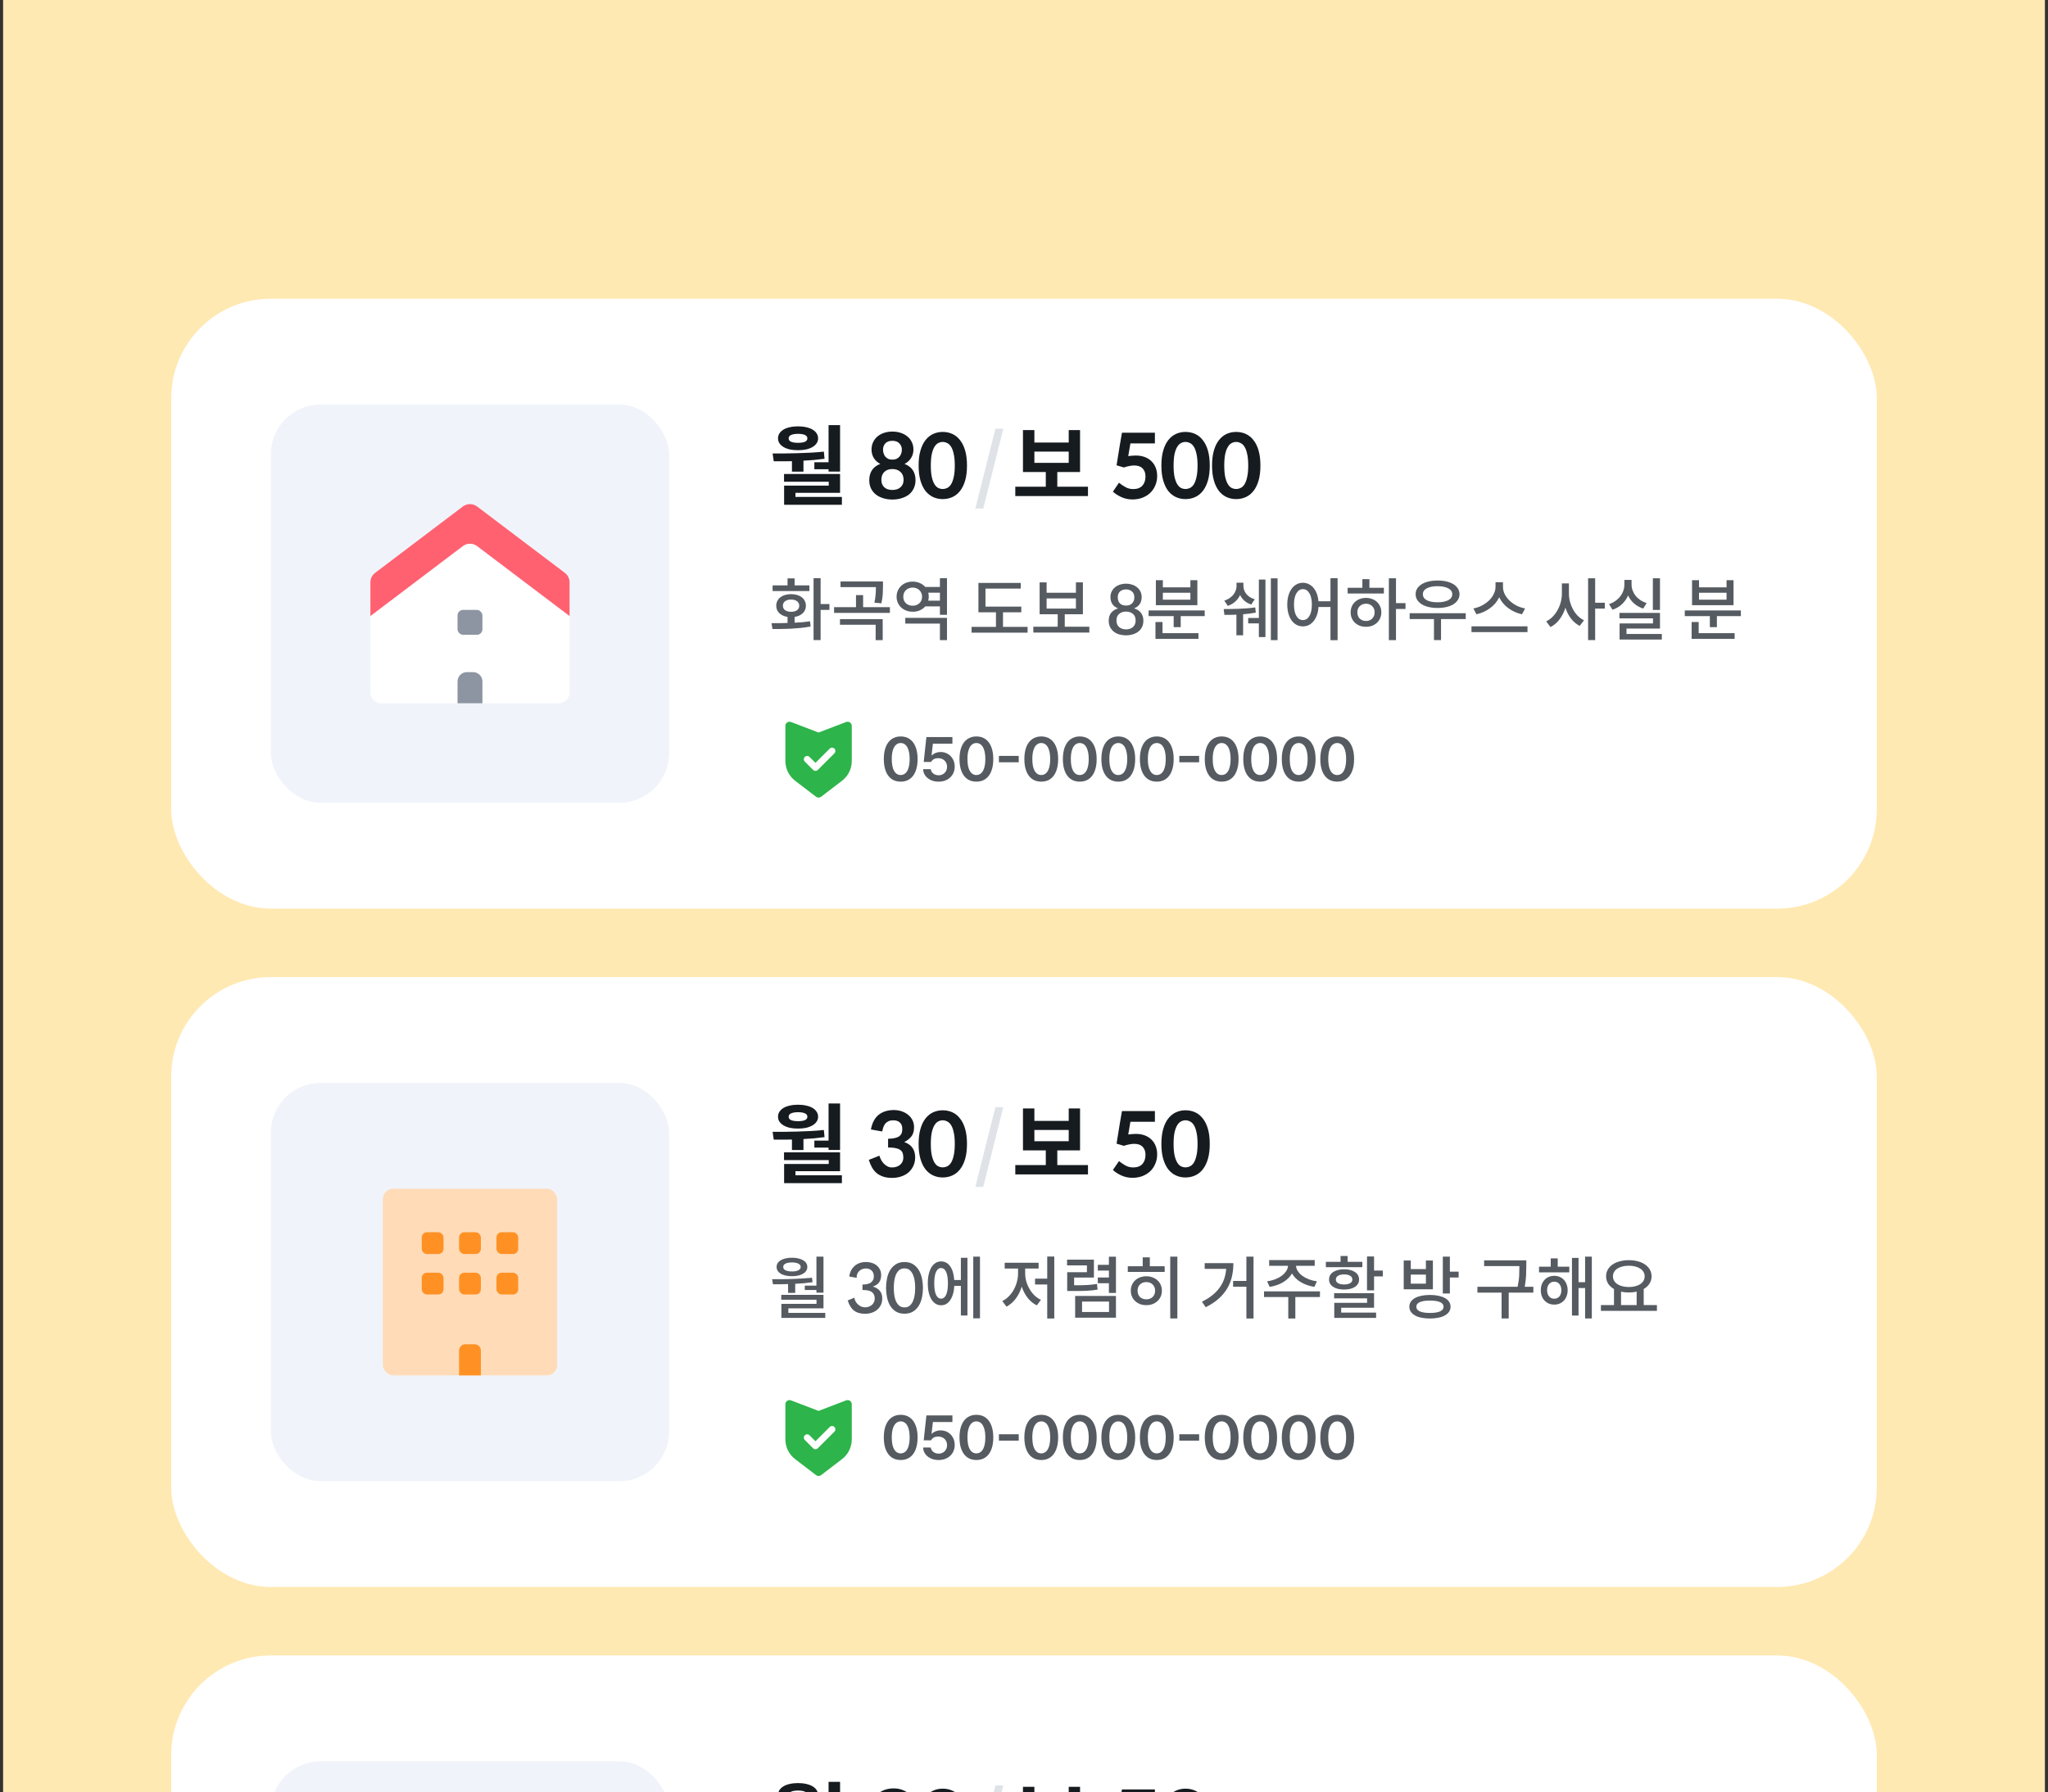 <svg width="329" height="288" viewBox="0 0 329 288" fill="none" xmlns="http://www.w3.org/2000/svg">
<rect x="0" y="0" width="329" height="288" fill="#333333" stroke="none"/>
<g clip-path="url(#clip0_25665_10543)">
<rect width="328" height="288" transform="translate(0.5)" fill="#FFE9B2"/>
<rect x="27.5" y="48" width="274" height="98" rx="16" fill="white"/>
<rect x="43.5" y="65" width="64" height="64" rx="8" fill="#F0F4FA"/>
<path d="M74.424 81.817C75.06 81.334 75.94 81.334 76.576 81.817L90.798 92.626C91.24 92.963 91.5 93.486 91.5 94.042V111.222C91.5 112.204 90.704 113 89.722 113H61.278C60.296 113 59.5 112.204 59.5 111.222V94.042C59.5 93.486 59.76 92.963 60.202 92.626L74.424 81.817Z" fill="white"/>
<path d="M73.5 109.5C73.5 108.672 74.172 108 75 108H76C76.828 108 77.5 108.672 77.5 109.5V113H73.5V109.5Z" fill="#8C95A1"/>
<path d="M74.351 81.387C75.03 80.873 75.97 80.873 76.649 81.387L90.744 92.051C91.22 92.411 91.5 92.973 91.5 93.57V98.988L76.649 87.752C75.97 87.238 75.03 87.238 74.351 87.752L59.5 98.988V93.57C59.5 92.973 59.78 92.411 60.256 92.051L74.351 81.387Z" fill="#FF6171"/>
<rect x="73.5" y="98" width="4" height="4" rx="0.889" fill="#8C95A1"/>
<path d="M130.822 74.274H133.104V68.31H134.952V75.772H133.104V75.394H130.822V74.274ZM128.204 72.342C127.719 72.342 127.275 72.3 126.874 72.216C126.482 72.123 126.146 71.992 125.866 71.824C125.586 71.656 125.367 71.455 125.208 71.222C125.059 70.989 124.984 70.727 124.984 70.438C124.984 70.139 125.059 69.873 125.208 69.64C125.367 69.397 125.586 69.192 125.866 69.024C126.146 68.856 126.482 68.73 126.874 68.646C127.275 68.553 127.719 68.506 128.204 68.506C128.68 68.506 129.114 68.553 129.506 68.646C129.907 68.73 130.248 68.856 130.528 69.024C130.817 69.192 131.037 69.397 131.186 69.64C131.345 69.873 131.424 70.139 131.424 70.438C131.424 70.727 131.345 70.989 131.186 71.222C131.037 71.455 130.817 71.656 130.528 71.824C130.248 71.992 129.907 72.123 129.506 72.216C129.114 72.3 128.68 72.342 128.204 72.342ZM128.204 69.71C127.728 69.71 127.355 69.771 127.084 69.892C126.823 70.013 126.692 70.195 126.692 70.438C126.692 70.681 126.823 70.863 127.084 70.984C127.355 71.096 127.728 71.152 128.204 71.152C128.68 71.152 129.049 71.096 129.31 70.984C129.571 70.863 129.702 70.681 129.702 70.438C129.702 70.195 129.571 70.013 129.31 69.892C129.049 69.771 128.68 69.71 128.204 69.71ZM127.224 75.786V74.106C126.711 74.115 126.211 74.12 125.726 74.12H124.298L124.116 72.86C124.732 72.86 125.381 72.86 126.062 72.86C126.743 72.851 127.434 72.837 128.134 72.818C128.843 72.799 129.553 72.771 130.262 72.734C130.981 72.697 131.676 72.641 132.348 72.566L132.46 73.714C131.9 73.789 131.335 73.854 130.766 73.91C130.206 73.957 129.641 73.994 129.072 74.022V75.786H127.224ZM127.784 79.846H135.246V81.106H125.964V78.026H133.132V77.41H125.95V76.164H134.952V79.188H127.784V79.846ZM143.351 80.266C142.809 80.266 142.31 80.191 141.853 80.042C141.395 79.902 141.003 79.701 140.677 79.44C140.35 79.169 140.093 78.843 139.907 78.46C139.729 78.068 139.641 77.629 139.641 77.144C139.641 76.547 139.781 76.024 140.061 75.576C140.341 75.128 140.789 74.783 141.405 74.54C140.957 74.297 140.611 73.98 140.369 73.588C140.126 73.187 140.005 72.734 140.005 72.23C140.005 71.801 140.089 71.409 140.257 71.054C140.425 70.699 140.653 70.396 140.943 70.144C141.241 69.892 141.596 69.696 142.007 69.556C142.417 69.416 142.865 69.346 143.351 69.346C143.845 69.346 144.298 69.416 144.709 69.556C145.129 69.696 145.488 69.892 145.787 70.144C146.085 70.396 146.319 70.699 146.487 71.054C146.655 71.409 146.739 71.801 146.739 72.23C146.739 72.734 146.613 73.187 146.361 73.588C146.118 73.989 145.768 74.307 145.311 74.54C145.927 74.783 146.375 75.128 146.655 75.576C146.935 76.024 147.075 76.547 147.075 77.144C147.075 77.629 146.981 78.068 146.795 78.46C146.617 78.843 146.365 79.169 146.039 79.44C145.712 79.701 145.32 79.902 144.863 80.042C144.405 80.191 143.901 80.266 143.351 80.266ZM143.351 73.854C143.621 73.854 143.855 73.807 144.051 73.714C144.247 73.611 144.405 73.485 144.527 73.336C144.648 73.177 144.737 73.005 144.793 72.818C144.849 72.622 144.877 72.435 144.877 72.258C144.877 71.857 144.746 71.521 144.485 71.25C144.233 70.97 143.855 70.83 143.351 70.83C142.847 70.83 142.469 70.97 142.217 71.25C141.974 71.521 141.853 71.857 141.853 72.258C141.853 72.435 141.881 72.622 141.937 72.818C141.993 73.005 142.077 73.177 142.189 73.336C142.31 73.485 142.464 73.611 142.651 73.714C142.847 73.807 143.08 73.854 143.351 73.854ZM143.351 78.726C143.911 78.726 144.349 78.581 144.667 78.292C144.993 77.993 145.157 77.601 145.157 77.116C145.157 76.556 144.989 76.127 144.653 75.828C144.326 75.52 143.892 75.366 143.351 75.366C142.809 75.366 142.38 75.52 142.063 75.828C141.745 76.127 141.587 76.556 141.587 77.116C141.587 77.601 141.741 77.993 142.049 78.292C142.357 78.581 142.791 78.726 143.351 78.726ZM155.341 74.806C155.341 75.73 155.243 76.533 155.047 77.214C154.851 77.886 154.575 78.446 154.221 78.894C153.875 79.333 153.465 79.659 152.989 79.874C152.513 80.089 151.995 80.196 151.435 80.196C150.893 80.196 150.385 80.089 149.909 79.874C149.442 79.659 149.031 79.333 148.677 78.894C148.331 78.446 148.061 77.886 147.865 77.214C147.669 76.533 147.571 75.73 147.571 74.806C147.571 73.873 147.669 73.07 147.865 72.398C148.061 71.717 148.331 71.157 148.677 70.718C149.031 70.27 149.442 69.939 149.909 69.724C150.385 69.509 150.893 69.402 151.435 69.402C151.995 69.402 152.513 69.509 152.989 69.724C153.465 69.939 153.875 70.27 154.221 70.718C154.575 71.157 154.851 71.717 155.047 72.398C155.243 73.07 155.341 73.873 155.341 74.806ZM153.381 74.806C153.381 74.059 153.325 73.443 153.213 72.958C153.11 72.463 152.97 72.076 152.793 71.796C152.615 71.507 152.405 71.306 152.163 71.194C151.929 71.073 151.687 71.012 151.435 71.012C151.192 71.012 150.954 71.073 150.721 71.194C150.497 71.306 150.296 71.507 150.119 71.796C149.941 72.076 149.797 72.463 149.685 72.958C149.582 73.443 149.531 74.059 149.531 74.806C149.531 75.543 149.582 76.155 149.685 76.64C149.797 77.125 149.941 77.513 150.119 77.802C150.296 78.091 150.497 78.292 150.721 78.404C150.954 78.516 151.192 78.572 151.435 78.572C151.687 78.572 151.929 78.516 152.163 78.404C152.405 78.292 152.615 78.091 152.793 77.802C152.97 77.513 153.11 77.125 153.213 76.64C153.325 76.155 153.381 75.543 153.381 74.806Z" fill="#161B20"/>
<path d="M156.682 81.716L159.906 68.885H161.18L157.956 81.716H156.682Z" fill="#DFE3E8"/>
<path d="M169.85 78.208H174.778V79.706H163.102V78.208H168.002V75.842H164.334V69.108H166.168V71.11H171.684V69.108H173.504V75.842H169.85V78.208ZM166.168 72.566V74.372H171.684V72.566H166.168ZM185.529 69.528V71.25H181.595L181.245 73.294C181.459 73.257 181.665 73.233 181.861 73.224C182.066 73.205 182.262 73.196 182.449 73.196C183.009 73.196 183.503 73.28 183.933 73.448C184.362 73.616 184.721 73.849 185.011 74.148C185.3 74.437 185.519 74.783 185.669 75.184C185.818 75.576 185.893 76.005 185.893 76.472C185.893 77.032 185.79 77.545 185.585 78.012C185.389 78.479 185.113 78.88 184.759 79.216C184.404 79.543 183.984 79.799 183.499 79.986C183.013 80.163 182.491 80.252 181.931 80.252C181.287 80.252 180.689 80.126 180.139 79.874C179.588 79.622 179.135 79.328 178.781 78.992L179.761 77.564C180.087 77.835 180.437 78.073 180.811 78.278C181.184 78.483 181.595 78.586 182.043 78.586C182.687 78.586 183.177 78.404 183.513 78.04C183.849 77.667 184.017 77.172 184.017 76.556C184.017 75.996 183.853 75.557 183.527 75.24C183.2 74.923 182.715 74.773 182.071 74.792C181.809 74.811 181.553 74.848 181.301 74.904C181.049 74.951 180.797 75.021 180.545 75.114L179.369 74.764C179.583 73.411 179.761 72.314 179.901 71.474C180.05 70.625 180.162 69.976 180.237 69.528H185.529ZM194.341 74.806C194.341 75.73 194.243 76.533 194.047 77.214C193.851 77.886 193.575 78.446 193.221 78.894C192.875 79.333 192.465 79.659 191.989 79.874C191.513 80.089 190.995 80.196 190.435 80.196C189.893 80.196 189.385 80.089 188.909 79.874C188.442 79.659 188.031 79.333 187.677 78.894C187.331 78.446 187.061 77.886 186.865 77.214C186.669 76.533 186.571 75.73 186.571 74.806C186.571 73.873 186.669 73.07 186.865 72.398C187.061 71.717 187.331 71.157 187.677 70.718C188.031 70.27 188.442 69.939 188.909 69.724C189.385 69.509 189.893 69.402 190.435 69.402C190.995 69.402 191.513 69.509 191.989 69.724C192.465 69.939 192.875 70.27 193.221 70.718C193.575 71.157 193.851 71.717 194.047 72.398C194.243 73.07 194.341 73.873 194.341 74.806ZM192.381 74.806C192.381 74.059 192.325 73.443 192.213 72.958C192.11 72.463 191.97 72.076 191.793 71.796C191.615 71.507 191.405 71.306 191.163 71.194C190.929 71.073 190.687 71.012 190.435 71.012C190.192 71.012 189.954 71.073 189.721 71.194C189.497 71.306 189.296 71.507 189.119 71.796C188.941 72.076 188.797 72.463 188.685 72.958C188.582 73.443 188.531 74.059 188.531 74.806C188.531 75.543 188.582 76.155 188.685 76.64C188.797 77.125 188.941 77.513 189.119 77.802C189.296 78.091 189.497 78.292 189.721 78.404C189.954 78.516 190.192 78.572 190.435 78.572C190.687 78.572 190.929 78.516 191.163 78.404C191.405 78.292 191.615 78.091 191.793 77.802C191.97 77.513 192.11 77.125 192.213 76.64C192.325 76.155 192.381 75.543 192.381 74.806ZM202.48 74.806C202.48 75.73 202.382 76.533 202.186 77.214C201.99 77.886 201.715 78.446 201.36 78.894C201.015 79.333 200.604 79.659 200.128 79.874C199.652 80.089 199.134 80.196 198.574 80.196C198.033 80.196 197.524 80.089 197.048 79.874C196.582 79.659 196.171 79.333 195.816 78.894C195.471 78.446 195.2 77.886 195.004 77.214C194.808 76.533 194.71 75.73 194.71 74.806C194.71 73.873 194.808 73.07 195.004 72.398C195.2 71.717 195.471 71.157 195.816 70.718C196.171 70.27 196.582 69.939 197.048 69.724C197.524 69.509 198.033 69.402 198.574 69.402C199.134 69.402 199.652 69.509 200.128 69.724C200.604 69.939 201.015 70.27 201.36 70.718C201.715 71.157 201.99 71.717 202.186 72.398C202.382 73.07 202.48 73.873 202.48 74.806ZM200.52 74.806C200.52 74.059 200.464 73.443 200.352 72.958C200.25 72.463 200.11 72.076 199.932 71.796C199.755 71.507 199.545 71.306 199.302 71.194C199.069 71.073 198.826 71.012 198.574 71.012C198.332 71.012 198.094 71.073 197.86 71.194C197.636 71.306 197.436 71.507 197.258 71.796C197.081 72.076 196.936 72.463 196.824 72.958C196.722 73.443 196.67 74.059 196.67 74.806C196.67 75.543 196.722 76.155 196.824 76.64C196.936 77.125 197.081 77.513 197.258 77.802C197.436 78.091 197.636 78.292 197.86 78.404C198.094 78.516 198.332 78.572 198.574 78.572C198.826 78.572 199.069 78.516 199.302 78.404C199.545 78.292 199.755 78.091 199.932 77.802C200.11 77.513 200.25 77.125 200.352 76.64C200.464 76.155 200.52 75.543 200.52 74.806Z" fill="#161B20"/>
<path d="M133.246 97.061V97.996H131.827V102.847H130.694V92.903H131.827V97.061H133.246ZM130.023 94.058V94.971H124.116V94.058H126.514V92.936H127.647V94.058H130.023ZM127.647 99.129V100.053C128.072 100.031 128.494 100.005 128.912 99.976C129.33 99.939 129.737 99.892 130.133 99.833L130.221 100.669C129.693 100.764 129.154 100.841 128.604 100.9C128.061 100.951 127.526 100.992 126.998 101.021C126.47 101.043 125.96 101.058 125.469 101.065C124.978 101.065 124.519 101.065 124.094 101.065L123.94 100.13C124.321 100.13 124.728 100.13 125.161 100.13C125.601 100.123 126.052 100.112 126.514 100.097V99.129C125.964 99.034 125.524 98.832 125.194 98.524C124.864 98.209 124.699 97.809 124.699 97.325C124.699 97.046 124.758 96.793 124.875 96.566C124.992 96.331 125.154 96.133 125.359 95.972C125.572 95.811 125.825 95.686 126.118 95.598C126.411 95.51 126.734 95.466 127.086 95.466C127.438 95.466 127.761 95.51 128.054 95.598C128.347 95.686 128.597 95.811 128.802 95.972C129.015 96.133 129.176 96.331 129.286 96.566C129.403 96.793 129.462 97.046 129.462 97.325C129.462 97.809 129.297 98.209 128.967 98.524C128.637 98.839 128.197 99.041 127.647 99.129ZM125.766 97.325C125.766 97.633 125.887 97.875 126.129 98.051C126.371 98.22 126.69 98.304 127.086 98.304C127.482 98.304 127.797 98.22 128.032 98.051C128.274 97.875 128.395 97.633 128.395 97.325C128.395 97.017 128.274 96.775 128.032 96.599C127.797 96.423 127.482 96.335 127.086 96.335C126.69 96.335 126.371 96.423 126.129 96.599C125.887 96.775 125.766 97.017 125.766 97.325ZM141.592 96.94L140.47 96.841C140.58 96.313 140.646 95.855 140.668 95.466C140.697 95.07 140.712 94.696 140.712 94.344H135.025V93.431H141.845V94.168C141.845 94.542 141.834 94.956 141.812 95.411C141.79 95.858 141.717 96.368 141.592 96.94ZM138.655 97.556H142.956V98.48H133.991V97.556H137.511V95.62H138.655V97.556ZM134.937 100.383V99.481H141.801V102.858H140.668V100.383H134.937ZM150.994 92.914L152.127 92.903V98.788H150.994V97.435H148.64C148.406 97.706 148.112 97.919 147.76 98.073C147.416 98.227 147.034 98.3 146.616 98.293C146.25 98.293 145.909 98.234 145.593 98.117C145.278 97.992 145.003 97.824 144.768 97.611C144.541 97.398 144.361 97.145 144.229 96.852C144.097 96.551 144.031 96.225 144.031 95.873C144.031 95.521 144.097 95.198 144.229 94.905C144.361 94.604 144.541 94.348 144.768 94.135C145.003 93.915 145.278 93.746 145.593 93.629C145.909 93.512 146.25 93.453 146.616 93.453C147.034 93.453 147.416 93.53 147.76 93.684C148.112 93.838 148.406 94.047 148.64 94.311H150.994V92.914ZM146.616 97.325C147.056 97.325 147.416 97.193 147.694 96.929C147.98 96.665 148.123 96.313 148.123 95.873C148.123 95.653 148.083 95.455 148.002 95.279C147.929 95.096 147.823 94.942 147.683 94.817C147.551 94.685 147.394 94.586 147.21 94.52C147.027 94.447 146.829 94.41 146.616 94.41C146.404 94.41 146.206 94.447 146.022 94.52C145.839 94.586 145.678 94.685 145.538 94.817C145.406 94.942 145.3 95.096 145.219 95.279C145.146 95.455 145.109 95.653 145.109 95.873C145.109 96.313 145.249 96.665 145.527 96.929C145.813 97.193 146.176 97.325 146.616 97.325ZM149.113 96.511H150.994V95.235H149.124C149.146 95.338 149.165 95.44 149.179 95.543C149.194 95.646 149.201 95.756 149.201 95.873C149.201 96.027 149.172 96.24 149.113 96.511ZM145.428 100.196V99.283H152.127V102.858H150.994V100.196H145.428ZM161.127 100.724H165.076V101.659H156.078V100.724H159.994V98.381H157.178V93.662H163.976V94.575H158.311V97.468H164.064V98.381H161.127V100.724ZM171.047 100.702H174.996V101.637H165.998V100.702H169.914V98.7H167.01V93.574H168.132V95.246H172.84V93.574H173.962V98.7H171.047V100.702ZM168.132 96.159V97.787H172.84V96.159H168.132ZM182.181 97.754C182.665 97.901 183.035 98.143 183.292 98.48C183.548 98.81 183.677 99.228 183.677 99.734C183.677 100.137 183.6 100.489 183.446 100.79C183.292 101.083 183.083 101.325 182.819 101.516C182.562 101.707 182.265 101.85 181.928 101.945C181.598 102.04 181.253 102.088 180.894 102.088C180.52 102.088 180.164 102.04 179.827 101.945C179.489 101.85 179.192 101.703 178.936 101.505C178.686 101.307 178.485 101.061 178.331 100.768C178.184 100.475 178.111 100.13 178.111 99.734C178.111 99.221 178.239 98.799 178.496 98.469C178.76 98.139 179.134 97.901 179.618 97.754C179.207 97.6 178.899 97.369 178.694 97.061C178.488 96.746 178.386 96.372 178.386 95.939C178.386 95.594 178.455 95.29 178.595 95.026C178.734 94.755 178.917 94.527 179.145 94.344C179.379 94.161 179.647 94.021 179.948 93.926C180.256 93.831 180.571 93.783 180.894 93.783C181.216 93.783 181.528 93.831 181.829 93.926C182.137 94.021 182.404 94.161 182.632 94.344C182.866 94.527 183.053 94.755 183.193 95.026C183.332 95.29 183.402 95.594 183.402 95.939C183.402 96.372 183.299 96.746 183.094 97.061C182.888 97.369 182.584 97.6 182.181 97.754ZM180.894 94.707C180.498 94.707 180.175 94.817 179.926 95.037C179.684 95.257 179.563 95.565 179.563 95.961C179.563 96.394 179.68 96.727 179.915 96.962C180.149 97.189 180.476 97.303 180.894 97.303C181.304 97.303 181.627 97.186 181.862 96.951C182.104 96.716 182.225 96.386 182.225 95.961C182.225 95.558 182.096 95.25 181.84 95.037C181.583 94.817 181.268 94.707 180.894 94.707ZM180.894 101.131C181.106 101.131 181.304 101.102 181.488 101.043C181.678 100.984 181.843 100.896 181.983 100.779C182.122 100.654 182.232 100.504 182.313 100.328C182.393 100.152 182.434 99.947 182.434 99.712C182.434 99.228 182.287 98.869 181.994 98.634C181.7 98.392 181.334 98.271 180.894 98.271C180.454 98.271 180.087 98.392 179.794 98.634C179.5 98.869 179.354 99.228 179.354 99.712C179.354 100.159 179.497 100.508 179.783 100.757C180.076 101.006 180.446 101.131 180.894 101.131ZM192.35 93.222V97.248H185.684V93.222H186.806V94.377H191.228V93.222H192.35ZM191.228 96.357V95.246H186.806V96.357H191.228ZM184.518 98.084H193.527V98.997H189.677V100.768H188.544V98.997H184.518V98.084ZM186.751 99.943V101.736H192.526V102.66H185.618V99.943H186.751ZM204.155 92.925H205.233V102.858H204.155V92.925ZM202.23 99.294V93.123H203.286V102.363H202.23V100.163H200.514V99.294H202.23ZM201.57 96.291L201.009 97.138C200.569 96.991 200.203 96.79 199.909 96.533C199.616 96.269 199.385 95.961 199.216 95.609C199.033 96.005 198.776 96.353 198.446 96.654C198.124 96.955 197.72 97.186 197.236 97.347L196.675 96.511C196.954 96.423 197.211 96.306 197.445 96.159C197.687 96.005 197.896 95.829 198.072 95.631C198.248 95.426 198.388 95.195 198.49 94.938C198.593 94.681 198.644 94.403 198.644 94.102V93.629H199.744V94.102C199.744 94.593 199.898 95.037 200.206 95.433C200.522 95.829 200.976 96.115 201.57 96.291ZM201.647 97.6L201.735 98.436C201.083 98.561 200.404 98.649 199.7 98.7V102.077H198.622V98.766C198.263 98.781 197.918 98.792 197.588 98.799C197.266 98.799 196.969 98.799 196.697 98.799L196.576 97.864C196.914 97.864 197.291 97.86 197.709 97.853C198.135 97.846 198.571 97.835 199.018 97.82C199.473 97.798 199.924 97.772 200.371 97.743C200.826 97.706 201.251 97.659 201.647 97.6ZM213.734 92.903H214.878V102.869H213.734V97.534H211.809C211.779 98.018 211.695 98.451 211.556 98.832C211.416 99.213 211.237 99.54 211.017 99.811C210.797 100.082 210.54 100.291 210.247 100.438C209.953 100.577 209.638 100.647 209.301 100.647C208.934 100.647 208.597 100.566 208.289 100.405C207.981 100.236 207.717 100.002 207.497 99.701C207.277 99.4 207.104 99.034 206.98 98.601C206.855 98.161 206.793 97.673 206.793 97.138C206.793 96.603 206.855 96.122 206.98 95.697C207.104 95.264 207.277 94.898 207.497 94.597C207.717 94.289 207.981 94.054 208.289 93.893C208.597 93.724 208.934 93.64 209.301 93.64C209.631 93.64 209.939 93.71 210.225 93.849C210.518 93.988 210.775 94.186 210.995 94.443C211.215 94.7 211.394 95.011 211.534 95.378C211.673 95.745 211.761 96.155 211.798 96.61H213.734V92.903ZM209.301 99.635C209.741 99.635 210.089 99.419 210.346 98.986C210.61 98.553 210.742 97.937 210.742 97.138C210.742 96.361 210.61 95.756 210.346 95.323C210.089 94.883 209.741 94.663 209.301 94.663C208.875 94.663 208.531 94.883 208.267 95.323C208.003 95.756 207.871 96.361 207.871 97.138C207.871 97.937 208.003 98.553 208.267 98.986C208.531 99.419 208.875 99.635 209.301 99.635ZM225.787 96.907V97.853H224.258V102.858H223.114V92.914H224.258V96.907H225.787ZM219.99 93.057V94.443H222.311V95.367H216.492V94.443H218.857V93.057H219.99ZM219.44 96.071C219.792 96.071 220.118 96.13 220.419 96.247C220.719 96.357 220.98 96.515 221.2 96.72C221.42 96.925 221.592 97.171 221.717 97.457C221.841 97.736 221.904 98.047 221.904 98.392C221.904 98.729 221.841 99.041 221.717 99.327C221.592 99.613 221.42 99.859 221.2 100.064C220.98 100.269 220.719 100.431 220.419 100.548C220.118 100.658 219.792 100.713 219.44 100.713C219.08 100.713 218.75 100.658 218.45 100.548C218.149 100.431 217.889 100.269 217.669 100.064C217.449 99.859 217.276 99.613 217.152 99.327C217.034 99.041 216.976 98.729 216.976 98.392C216.976 98.047 217.034 97.736 217.152 97.457C217.276 97.171 217.449 96.925 217.669 96.72C217.889 96.515 218.149 96.357 218.45 96.247C218.75 96.13 219.08 96.071 219.44 96.071ZM219.44 99.778C219.843 99.778 220.173 99.653 220.43 99.404C220.694 99.147 220.826 98.81 220.826 98.392C220.826 97.974 220.694 97.64 220.43 97.391C220.173 97.134 219.843 97.006 219.44 97.006C219.036 97.006 218.703 97.134 218.439 97.391C218.182 97.64 218.054 97.974 218.054 98.392C218.054 98.81 218.182 99.147 218.439 99.404C218.703 99.653 219.036 99.778 219.44 99.778ZM230.943 97.688C230.415 97.688 229.935 97.637 229.502 97.534C229.069 97.431 228.699 97.285 228.391 97.094C228.083 96.896 227.841 96.661 227.665 96.39C227.496 96.119 227.412 95.814 227.412 95.477C227.412 95.14 227.496 94.835 227.665 94.564C227.841 94.293 228.083 94.062 228.391 93.871C228.699 93.68 229.069 93.534 229.502 93.431C229.935 93.328 230.415 93.277 230.943 93.277C231.464 93.277 231.94 93.328 232.373 93.431C232.806 93.534 233.176 93.68 233.484 93.871C233.792 94.062 234.03 94.293 234.199 94.564C234.375 94.835 234.463 95.14 234.463 95.477C234.463 95.814 234.375 96.119 234.199 96.39C234.03 96.661 233.792 96.896 233.484 97.094C233.176 97.285 232.806 97.431 232.373 97.534C231.94 97.637 231.464 97.688 230.943 97.688ZM230.943 94.19C230.21 94.19 229.63 94.304 229.205 94.531C228.787 94.758 228.578 95.074 228.578 95.477C228.578 95.895 228.787 96.218 229.205 96.445C229.63 96.665 230.21 96.775 230.943 96.775C231.654 96.775 232.223 96.665 232.648 96.445C233.081 96.218 233.297 95.895 233.297 95.477C233.297 95.074 233.081 94.758 232.648 94.531C232.223 94.304 231.654 94.19 230.943 94.19ZM235.464 98.535V99.47H231.493V102.847H230.36V99.47H226.455V98.535H235.464ZM244.998 97.765L244.503 98.7C244.1 98.619 243.711 98.495 243.337 98.326C242.97 98.157 242.626 97.956 242.303 97.721C241.988 97.486 241.705 97.222 241.456 96.929C241.207 96.628 241.001 96.309 240.84 95.972C240.679 96.309 240.473 96.628 240.224 96.929C239.975 97.222 239.689 97.486 239.366 97.721C239.051 97.956 238.706 98.157 238.332 98.326C237.965 98.495 237.58 98.619 237.177 98.7L236.693 97.765C237.184 97.677 237.643 97.519 238.068 97.292C238.501 97.065 238.878 96.797 239.201 96.489C239.524 96.174 239.777 95.829 239.96 95.455C240.151 95.074 240.246 94.689 240.246 94.3V93.552H241.445V94.3C241.445 94.696 241.537 95.085 241.72 95.466C241.911 95.84 242.167 96.185 242.49 96.5C242.813 96.808 243.187 97.076 243.612 97.303C244.045 97.523 244.507 97.677 244.998 97.765ZM236.385 100.636H245.383V101.571H236.385V100.636ZM257.804 96.852V97.787H256.253V102.847H255.12V92.914H256.253V96.852H257.804ZM252.04 93.739V95.367C252.04 95.807 252.095 96.247 252.205 96.687C252.322 97.12 252.484 97.527 252.689 97.908C252.902 98.289 253.155 98.634 253.448 98.942C253.749 99.243 254.086 99.485 254.46 99.668L253.767 100.57C253.232 100.291 252.77 99.903 252.381 99.404C251.992 98.898 251.692 98.311 251.479 97.644C251.266 98.333 250.955 98.953 250.544 99.503C250.141 100.046 249.653 100.464 249.081 100.757L248.388 99.844C248.777 99.653 249.125 99.4 249.433 99.085C249.748 98.762 250.012 98.403 250.225 98.007C250.445 97.611 250.614 97.189 250.731 96.742C250.848 96.287 250.907 95.829 250.907 95.367V93.739H252.04ZM266.667 92.914V98.007H265.523V92.914H266.667ZM264.522 96.896L263.972 97.787C263.4 97.596 262.909 97.321 262.498 96.962C262.088 96.595 261.769 96.166 261.541 95.675C261.314 96.21 260.991 96.676 260.573 97.072C260.155 97.468 259.646 97.769 259.044 97.974L258.483 97.072C258.879 96.94 259.228 96.764 259.528 96.544C259.836 96.324 260.093 96.078 260.298 95.807C260.511 95.528 260.672 95.231 260.782 94.916C260.892 94.593 260.947 94.263 260.947 93.926V93.178H262.102V93.926C262.102 94.241 262.157 94.553 262.267 94.861C262.377 95.169 262.535 95.455 262.74 95.719C262.946 95.976 263.199 96.207 263.499 96.412C263.8 96.617 264.141 96.779 264.522 96.896ZM261.288 101.868H266.964V102.759H260.177V100.174H265.545V99.36H260.155V98.48H266.667V100.999H261.288V101.868ZM278.483 93.222V97.248H271.817V93.222H272.939V94.377H277.361V93.222H278.483ZM277.361 96.357V95.246H272.939V96.357H277.361ZM270.651 98.084H279.66V98.997H275.81V100.768H274.677V98.997H270.651V98.084ZM272.884 99.943V101.736H278.659V102.66H271.751V99.943H272.884Z" fill="#555B61"/>
<path d="M126.167 116.635C126.167 116.168 126.635 115.846 127.072 116.012L131.5 117.705L135.929 116.012C136.365 115.846 136.834 116.168 136.834 116.635V122.279C136.834 123.526 136.253 124.701 135.263 125.457L131.905 128.024C131.666 128.207 131.334 128.207 131.095 128.024L127.738 125.457C126.748 124.701 126.167 123.526 126.167 122.279V116.635Z" fill="#2DB44A"/>
<path d="M129.667 122L131 123.333L133.667 120.667" stroke="white" stroke-width="1.067" stroke-linecap="round" stroke-linejoin="round"/>
<path d="M144.693 125.598C144.127 125.598 143.64 125.456 143.233 125.173C142.826 124.886 142.516 124.471 142.301 123.928C142.086 123.384 141.979 122.73 141.979 121.965C141.979 121.203 142.086 120.55 142.301 120.007C142.519 119.46 142.831 119.045 143.238 118.762C143.645 118.475 144.13 118.332 144.693 118.332C145.257 118.332 145.742 118.475 146.148 118.762C146.555 119.045 146.866 119.46 147.081 120.007C147.299 120.55 147.408 121.203 147.408 121.965C147.408 122.73 147.299 123.386 147.081 123.933C146.866 124.476 146.555 124.89 146.148 125.173C145.745 125.456 145.26 125.598 144.693 125.598ZM143.258 121.965C143.258 122.801 143.383 123.438 143.634 123.874C143.888 124.31 144.241 124.53 144.693 124.533C144.99 124.53 145.245 124.432 145.46 124.24C145.675 124.048 145.839 123.76 145.953 123.376C146.07 122.992 146.129 122.521 146.129 121.965C146.129 121.411 146.07 120.943 145.953 120.559C145.839 120.171 145.675 119.88 145.46 119.685C145.245 119.489 144.99 119.39 144.693 119.387C144.397 119.39 144.142 119.489 143.927 119.685C143.712 119.88 143.546 120.171 143.429 120.559C143.315 120.943 143.258 121.411 143.258 121.965ZM150.782 125.598C150.317 125.598 149.897 125.511 149.523 125.339C149.152 125.166 148.857 124.927 148.639 124.621C148.421 124.315 148.305 123.97 148.292 123.586H149.532C149.545 123.771 149.609 123.939 149.723 124.089C149.837 124.239 149.987 124.357 150.172 124.445C150.358 124.53 150.561 124.572 150.782 124.572C151.043 124.572 151.276 124.514 151.481 124.396C151.689 124.276 151.85 124.113 151.964 123.908C152.081 123.703 152.14 123.472 152.14 123.215C152.14 122.948 152.08 122.709 151.959 122.497C151.839 122.285 151.671 122.121 151.456 122.004C151.241 121.887 150.997 121.828 150.724 121.828C150.167 121.828 149.783 122.03 149.571 122.434H148.39L148.82 118.43H152.999V119.494H149.864L149.65 121.369H149.718C149.858 121.21 150.05 121.081 150.294 120.983C150.538 120.886 150.802 120.835 151.085 120.832C151.518 120.832 151.909 120.933 152.257 121.135C152.605 121.337 152.877 121.617 153.072 121.975C153.271 122.329 153.37 122.73 153.37 123.176C153.37 123.641 153.261 124.058 153.043 124.426C152.825 124.794 152.519 125.082 152.125 125.29C151.731 125.495 151.284 125.598 150.782 125.598ZM156.852 125.598C156.286 125.598 155.799 125.456 155.392 125.173C154.985 124.886 154.674 124.471 154.459 123.928C154.245 123.384 154.137 122.73 154.137 121.965C154.137 121.203 154.245 120.55 154.459 120.007C154.677 119.46 154.99 119.045 155.397 118.762C155.804 118.475 156.289 118.332 156.852 118.332C157.415 118.332 157.9 118.475 158.307 118.762C158.714 119.045 159.025 119.46 159.24 120.007C159.458 120.55 159.567 121.203 159.567 121.965C159.567 122.73 159.458 123.386 159.24 123.933C159.025 124.476 158.714 124.89 158.307 125.173C157.903 125.456 157.418 125.598 156.852 125.598ZM155.416 121.965C155.416 122.801 155.542 123.438 155.792 123.874C156.046 124.31 156.399 124.53 156.852 124.533C157.148 124.53 157.404 124.432 157.619 124.24C157.833 124.048 157.998 123.76 158.112 123.376C158.229 122.992 158.288 122.521 158.288 121.965C158.288 121.411 158.229 120.943 158.112 120.559C157.998 120.171 157.833 119.88 157.619 119.685C157.404 119.489 157.148 119.39 156.852 119.387C156.556 119.39 156.3 119.489 156.085 119.685C155.871 119.88 155.704 120.171 155.587 120.559C155.473 120.943 155.416 121.411 155.416 121.965ZM163.654 122.482H160.47V121.457H163.654V122.482ZM167.272 125.598C166.706 125.598 166.219 125.456 165.812 125.173C165.405 124.886 165.095 124.471 164.88 123.928C164.665 123.384 164.557 122.73 164.557 121.965C164.557 121.203 164.665 120.55 164.88 120.007C165.098 119.46 165.41 119.045 165.817 118.762C166.224 118.475 166.709 118.332 167.272 118.332C167.835 118.332 168.32 118.475 168.727 118.762C169.134 119.045 169.445 119.46 169.66 120.007C169.878 120.55 169.987 121.203 169.987 121.965C169.987 122.73 169.878 123.386 169.66 123.933C169.445 124.476 169.134 124.89 168.727 125.173C168.324 125.456 167.839 125.598 167.272 125.598ZM165.837 121.965C165.837 122.801 165.962 123.438 166.213 123.874C166.467 124.31 166.82 124.53 167.272 124.533C167.568 124.53 167.824 124.432 168.039 124.24C168.254 124.048 168.418 123.76 168.532 123.376C168.649 122.992 168.708 122.521 168.708 121.965C168.708 121.411 168.649 120.943 168.532 120.559C168.418 120.171 168.254 119.88 168.039 119.685C167.824 119.489 167.568 119.39 167.272 119.387C166.976 119.39 166.721 119.489 166.506 119.685C166.291 119.88 166.125 120.171 166.008 120.559C165.894 120.943 165.837 121.411 165.837 121.965ZM173.459 125.598C172.893 125.598 172.406 125.456 171.999 125.173C171.592 124.886 171.281 124.471 171.066 123.928C170.852 123.384 170.744 122.73 170.744 121.965C170.744 121.203 170.852 120.55 171.066 120.007C171.285 119.46 171.597 119.045 172.004 118.762C172.411 118.475 172.896 118.332 173.459 118.332C174.022 118.332 174.507 118.475 174.914 118.762C175.321 119.045 175.632 119.46 175.847 120.007C176.065 120.55 176.174 121.203 176.174 121.965C176.174 122.73 176.065 123.386 175.847 123.933C175.632 124.476 175.321 124.89 174.914 125.173C174.51 125.456 174.025 125.598 173.459 125.598ZM172.023 121.965C172.023 122.801 172.149 123.438 172.399 123.874C172.653 124.31 173.007 124.53 173.459 124.533C173.755 124.53 174.011 124.432 174.226 124.24C174.44 124.048 174.605 123.76 174.719 123.376C174.836 122.992 174.895 122.521 174.895 121.965C174.895 121.411 174.836 120.943 174.719 120.559C174.605 120.171 174.44 119.88 174.226 119.685C174.011 119.489 173.755 119.39 173.459 119.387C173.163 119.39 172.907 119.489 172.692 119.685C172.478 119.88 172.312 120.171 172.194 120.559C172.08 120.943 172.023 121.411 172.023 121.965ZM179.646 125.598C179.079 125.598 178.593 125.456 178.186 125.173C177.779 124.886 177.468 124.471 177.253 123.928C177.038 123.384 176.931 122.73 176.931 121.965C176.931 121.203 177.038 120.55 177.253 120.007C177.471 119.46 177.784 119.045 178.191 118.762C178.598 118.475 179.083 118.332 179.646 118.332C180.209 118.332 180.694 118.475 181.101 118.762C181.508 119.045 181.819 119.46 182.033 120.007C182.251 120.55 182.361 121.203 182.361 121.965C182.361 122.73 182.251 123.386 182.033 123.933C181.819 124.476 181.508 124.89 181.101 125.173C180.697 125.456 180.212 125.598 179.646 125.598ZM178.21 121.965C178.21 122.801 178.335 123.438 178.586 123.874C178.84 124.31 179.193 124.53 179.646 124.533C179.942 124.53 180.197 124.432 180.412 124.24C180.627 124.048 180.792 123.76 180.905 123.376C181.023 122.992 181.081 122.521 181.081 121.965C181.081 121.411 181.023 120.943 180.905 120.559C180.792 120.171 180.627 119.88 180.412 119.685C180.197 119.489 179.942 119.39 179.646 119.387C179.349 119.39 179.094 119.489 178.879 119.685C178.664 119.88 178.498 120.171 178.381 120.559C178.267 120.943 178.21 121.411 178.21 121.965ZM185.832 125.598C185.266 125.598 184.779 125.456 184.372 125.173C183.966 124.886 183.655 124.471 183.44 123.928C183.225 123.384 183.118 122.73 183.118 121.965C183.118 121.203 183.225 120.55 183.44 120.007C183.658 119.46 183.97 119.045 184.377 118.762C184.784 118.475 185.269 118.332 185.832 118.332C186.396 118.332 186.881 118.475 187.287 118.762C187.694 119.045 188.005 119.46 188.22 120.007C188.438 120.55 188.547 121.203 188.547 121.965C188.547 122.73 188.438 123.386 188.22 123.933C188.005 124.476 187.694 124.89 187.287 125.173C186.884 125.456 186.399 125.598 185.832 125.598ZM184.397 121.965C184.397 122.801 184.522 123.438 184.773 123.874C185.027 124.31 185.38 124.53 185.832 124.533C186.129 124.53 186.384 124.432 186.599 124.24C186.814 124.048 186.978 123.76 187.092 123.376C187.209 122.992 187.268 122.521 187.268 121.965C187.268 121.411 187.209 120.943 187.092 120.559C186.978 120.171 186.814 119.88 186.599 119.685C186.384 119.489 186.129 119.39 185.832 119.387C185.536 119.39 185.281 119.489 185.066 119.685C184.851 119.88 184.685 120.171 184.568 120.559C184.454 120.943 184.397 121.411 184.397 121.965ZM192.634 122.482H189.451V121.457H192.634V122.482ZM196.253 125.598C195.686 125.598 195.2 125.456 194.793 125.173C194.386 124.886 194.075 124.471 193.86 123.928C193.645 123.384 193.538 122.73 193.538 121.965C193.538 121.203 193.645 120.55 193.86 120.007C194.078 119.46 194.391 119.045 194.798 118.762C195.205 118.475 195.69 118.332 196.253 118.332C196.816 118.332 197.301 118.475 197.708 118.762C198.115 119.045 198.426 119.46 198.64 120.007C198.859 120.55 198.968 121.203 198.968 121.965C198.968 122.73 198.859 123.386 198.64 123.933C198.426 124.476 198.115 124.89 197.708 125.173C197.304 125.456 196.819 125.598 196.253 125.598ZM194.817 121.965C194.817 122.801 194.943 123.438 195.193 123.874C195.447 124.31 195.8 124.53 196.253 124.533C196.549 124.53 196.804 124.432 197.019 124.24C197.234 124.048 197.399 123.76 197.513 123.376C197.63 122.992 197.688 122.521 197.688 121.965C197.688 121.411 197.63 120.943 197.513 120.559C197.399 120.171 197.234 119.88 197.019 119.685C196.804 119.489 196.549 119.39 196.253 119.387C195.957 119.39 195.701 119.489 195.486 119.685C195.271 119.88 195.105 120.171 194.988 120.559C194.874 120.943 194.817 121.411 194.817 121.965ZM202.439 125.598C201.873 125.598 201.386 125.456 200.979 125.173C200.573 124.886 200.262 124.471 200.047 123.928C199.832 123.384 199.725 122.73 199.725 121.965C199.725 121.203 199.832 120.55 200.047 120.007C200.265 119.46 200.577 119.045 200.984 118.762C201.391 118.475 201.876 118.332 202.439 118.332C203.003 118.332 203.488 118.475 203.895 118.762C204.301 119.045 204.612 119.46 204.827 120.007C205.045 120.55 205.154 121.203 205.154 121.965C205.154 122.73 205.045 123.386 204.827 123.933C204.612 124.476 204.301 124.89 203.895 125.173C203.491 125.456 203.006 125.598 202.439 125.598ZM201.004 121.965C201.004 122.801 201.129 123.438 201.38 123.874C201.634 124.31 201.987 124.53 202.439 124.533C202.736 124.53 202.991 124.432 203.206 124.24C203.421 124.048 203.585 123.76 203.699 123.376C203.816 122.992 203.875 122.521 203.875 121.965C203.875 121.411 203.816 120.943 203.699 120.559C203.585 120.171 203.421 119.88 203.206 119.685C202.991 119.489 202.736 119.39 202.439 119.387C202.143 119.39 201.888 119.489 201.673 119.685C201.458 119.88 201.292 120.171 201.175 120.559C201.061 120.943 201.004 121.411 201.004 121.965ZM208.626 125.598C208.06 125.598 207.573 125.456 207.166 125.173C206.759 124.886 206.448 124.471 206.234 123.928C206.019 123.384 205.911 122.73 205.911 121.965C205.911 121.203 206.019 120.55 206.234 120.007C206.452 119.46 206.764 119.045 207.171 118.762C207.578 118.475 208.063 118.332 208.626 118.332C209.189 118.332 209.674 118.475 210.081 118.762C210.488 119.045 210.799 119.46 211.014 120.007C211.232 120.55 211.341 121.203 211.341 121.965C211.341 122.73 211.232 123.386 211.014 123.933C210.799 124.476 210.488 124.89 210.081 125.173C209.678 125.456 209.193 125.598 208.626 125.598ZM207.191 121.965C207.191 122.801 207.316 123.438 207.567 123.874C207.821 124.31 208.174 124.53 208.626 124.533C208.922 124.53 209.178 124.432 209.393 124.24C209.608 124.048 209.772 123.76 209.886 123.376C210.003 122.992 210.062 122.521 210.062 121.965C210.062 121.411 210.003 120.943 209.886 120.559C209.772 120.171 209.608 119.88 209.393 119.685C209.178 119.489 208.922 119.39 208.626 119.387C208.33 119.39 208.074 119.489 207.86 119.685C207.645 119.88 207.479 120.171 207.362 120.559C207.248 120.943 207.191 121.411 207.191 121.965ZM214.813 125.598C214.246 125.598 213.76 125.456 213.353 125.173C212.946 124.886 212.635 124.471 212.42 123.928C212.205 123.384 212.098 122.73 212.098 121.965C212.098 121.203 212.205 120.55 212.42 120.007C212.638 119.46 212.951 119.045 213.358 118.762C213.765 118.475 214.25 118.332 214.813 118.332C215.376 118.332 215.861 118.475 216.268 118.762C216.675 119.045 216.986 119.46 217.201 120.007C217.419 120.55 217.528 121.203 217.528 121.965C217.528 122.73 217.419 123.386 217.201 123.933C216.986 124.476 216.675 124.89 216.268 125.173C215.864 125.456 215.379 125.598 214.813 125.598ZM213.377 121.965C213.377 122.801 213.503 123.438 213.753 123.874C214.007 124.31 214.36 124.53 214.813 124.533C215.109 124.53 215.365 124.432 215.579 124.24C215.794 124.048 215.959 123.76 216.073 123.376C216.19 122.992 216.248 122.521 216.248 121.965C216.248 121.411 216.19 120.943 216.073 120.559C215.959 120.171 215.794 119.88 215.579 119.685C215.365 119.489 215.109 119.39 214.813 119.387C214.517 119.39 214.261 119.489 214.046 119.685C213.831 119.88 213.665 120.171 213.548 120.559C213.434 120.943 213.377 121.411 213.377 121.965Z" fill="#555B61"/>
<rect x="27.5" y="157" width="274" height="98" rx="16" fill="white"/>
<rect x="43.5" y="174" width="64" height="64" rx="8" fill="#F0F4FA"/>
<rect x="61.5" y="191" width="28" height="30" rx="1.667" fill="#FFDBB8"/>
<path d="M73.75 217C73.75 216.448 74.198 216 74.75 216H76.25C76.802 216 77.25 216.448 77.25 217V221H73.75V217Z" fill="#FF9124"/>
<rect x="67.75" y="204.5" width="3.5" height="3.5" rx="0.833" fill="#FF9124"/>
<rect x="73.75" y="204.5" width="3.5" height="3.5" rx="0.833" fill="#FF9124"/>
<rect x="79.75" y="204.5" width="3.5" height="3.5" rx="0.833" fill="#FF9124"/>
<rect x="67.75" y="198" width="3.5" height="3.5" rx="0.833" fill="#FF9124"/>
<rect x="73.75" y="198" width="3.5" height="3.5" rx="0.833" fill="#FF9124"/>
<rect x="79.75" y="198" width="3.5" height="3.5" rx="0.833" fill="#FF9124"/>
<path d="M130.822 183.274H133.104V177.31H134.952V184.772H133.104V184.394H130.822V183.274ZM128.204 181.342C127.719 181.342 127.275 181.3 126.874 181.216C126.482 181.123 126.146 180.992 125.866 180.824C125.586 180.656 125.367 180.455 125.208 180.222C125.059 179.989 124.984 179.727 124.984 179.438C124.984 179.139 125.059 178.873 125.208 178.64C125.367 178.397 125.586 178.192 125.866 178.024C126.146 177.856 126.482 177.73 126.874 177.646C127.275 177.553 127.719 177.506 128.204 177.506C128.68 177.506 129.114 177.553 129.506 177.646C129.907 177.73 130.248 177.856 130.528 178.024C130.817 178.192 131.037 178.397 131.186 178.64C131.345 178.873 131.424 179.139 131.424 179.438C131.424 179.727 131.345 179.989 131.186 180.222C131.037 180.455 130.817 180.656 130.528 180.824C130.248 180.992 129.907 181.123 129.506 181.216C129.114 181.3 128.68 181.342 128.204 181.342ZM128.204 178.71C127.728 178.71 127.355 178.771 127.084 178.892C126.823 179.013 126.692 179.195 126.692 179.438C126.692 179.681 126.823 179.863 127.084 179.984C127.355 180.096 127.728 180.152 128.204 180.152C128.68 180.152 129.049 180.096 129.31 179.984C129.571 179.863 129.702 179.681 129.702 179.438C129.702 179.195 129.571 179.013 129.31 178.892C129.049 178.771 128.68 178.71 128.204 178.71ZM127.224 184.786V183.106C126.711 183.115 126.211 183.12 125.726 183.12H124.298L124.116 181.86C124.732 181.86 125.381 181.86 126.062 181.86C126.743 181.851 127.434 181.837 128.134 181.818C128.843 181.799 129.553 181.771 130.262 181.734C130.981 181.697 131.676 181.641 132.348 181.566L132.46 182.714C131.9 182.789 131.335 182.854 130.766 182.91C130.206 182.957 129.641 182.994 129.072 183.022V184.786H127.224ZM127.784 188.846H135.246V190.106H125.964V187.026H133.132V186.41H125.95V185.164H134.952V188.188H127.784V188.846ZM143.617 178.36C144.111 178.369 144.555 178.449 144.947 178.598C145.348 178.747 145.689 178.948 145.969 179.2C146.258 179.452 146.477 179.746 146.627 180.082C146.776 180.418 146.846 180.782 146.837 181.174C146.837 181.771 146.687 182.257 146.389 182.63C146.09 182.994 145.717 183.283 145.269 183.498C145.885 183.731 146.328 184.053 146.599 184.464C146.879 184.865 147.019 185.374 147.019 185.99C147.009 186.522 146.902 186.993 146.697 187.404C146.491 187.815 146.221 188.16 145.885 188.44C145.549 188.711 145.157 188.916 144.709 189.056C144.27 189.196 143.803 189.266 143.309 189.266C142.777 189.266 142.31 189.201 141.909 189.07C141.507 188.939 141.153 188.753 140.845 188.51C140.546 188.258 140.294 187.955 140.089 187.6C139.883 187.236 139.711 186.825 139.571 186.368L141.279 185.696C141.335 185.92 141.423 186.144 141.545 186.368C141.666 186.592 141.815 186.797 141.993 186.984C142.17 187.161 142.366 187.306 142.581 187.418C142.795 187.53 143.029 187.586 143.281 187.586C143.589 187.586 143.855 187.544 144.079 187.46C144.312 187.367 144.503 187.25 144.653 187.11C144.811 186.961 144.928 186.793 145.003 186.606C145.077 186.419 145.115 186.228 145.115 186.032C145.115 185.789 145.087 185.565 145.031 185.36C144.984 185.155 144.877 184.982 144.709 184.842C144.541 184.693 144.293 184.581 143.967 184.506C143.649 184.422 143.215 184.38 142.665 184.38V182.98C143.131 182.971 143.509 182.929 143.799 182.854C144.097 182.779 144.331 182.677 144.499 182.546C144.667 182.406 144.783 182.247 144.849 182.07C144.914 181.883 144.947 181.678 144.947 181.454C144.956 180.969 144.83 180.609 144.569 180.376C144.317 180.133 143.962 180.012 143.505 180.012C143.206 180.012 142.954 180.059 142.749 180.152C142.543 180.245 142.371 180.371 142.231 180.53C142.1 180.689 141.993 180.88 141.909 181.104C141.834 181.319 141.773 181.552 141.727 181.804C141.428 181.757 141.125 181.706 140.817 181.65C140.518 181.585 140.215 181.529 139.907 181.482C140.112 180.409 140.532 179.62 141.167 179.116C141.811 178.612 142.627 178.36 143.617 178.36ZM155.341 183.806C155.341 184.73 155.243 185.533 155.047 186.214C154.851 186.886 154.575 187.446 154.221 187.894C153.875 188.333 153.465 188.659 152.989 188.874C152.513 189.089 151.995 189.196 151.435 189.196C150.893 189.196 150.385 189.089 149.909 188.874C149.442 188.659 149.031 188.333 148.677 187.894C148.331 187.446 148.061 186.886 147.865 186.214C147.669 185.533 147.571 184.73 147.571 183.806C147.571 182.873 147.669 182.07 147.865 181.398C148.061 180.717 148.331 180.157 148.677 179.718C149.031 179.27 149.442 178.939 149.909 178.724C150.385 178.509 150.893 178.402 151.435 178.402C151.995 178.402 152.513 178.509 152.989 178.724C153.465 178.939 153.875 179.27 154.221 179.718C154.575 180.157 154.851 180.717 155.047 181.398C155.243 182.07 155.341 182.873 155.341 183.806ZM153.381 183.806C153.381 183.059 153.325 182.443 153.213 181.958C153.11 181.463 152.97 181.076 152.793 180.796C152.615 180.507 152.405 180.306 152.163 180.194C151.929 180.073 151.687 180.012 151.435 180.012C151.192 180.012 150.954 180.073 150.721 180.194C150.497 180.306 150.296 180.507 150.119 180.796C149.941 181.076 149.797 181.463 149.685 181.958C149.582 182.443 149.531 183.059 149.531 183.806C149.531 184.543 149.582 185.155 149.685 185.64C149.797 186.125 149.941 186.513 150.119 186.802C150.296 187.091 150.497 187.292 150.721 187.404C150.954 187.516 151.192 187.572 151.435 187.572C151.687 187.572 151.929 187.516 152.163 187.404C152.405 187.292 152.615 187.091 152.793 186.802C152.97 186.513 153.11 186.125 153.213 185.64C153.325 185.155 153.381 184.543 153.381 183.806Z" fill="#161B20"/>
<path d="M156.682 190.716L159.906 177.885H161.18L157.956 190.716H156.682Z" fill="#DFE3E8"/>
<path d="M169.85 187.208H174.778V188.706H163.102V187.208H168.002V184.842H164.334V178.108H166.168V180.11H171.684V178.108H173.504V184.842H169.85V187.208ZM166.168 181.566V183.372H171.684V181.566H166.168ZM185.529 178.528V180.25H181.595L181.245 182.294C181.459 182.257 181.665 182.233 181.861 182.224C182.066 182.205 182.262 182.196 182.449 182.196C183.009 182.196 183.503 182.28 183.933 182.448C184.362 182.616 184.721 182.849 185.011 183.148C185.3 183.437 185.519 183.783 185.669 184.184C185.818 184.576 185.893 185.005 185.893 185.472C185.893 186.032 185.79 186.545 185.585 187.012C185.389 187.479 185.113 187.88 184.759 188.216C184.404 188.543 183.984 188.799 183.499 188.986C183.013 189.163 182.491 189.252 181.931 189.252C181.287 189.252 180.689 189.126 180.139 188.874C179.588 188.622 179.135 188.328 178.781 187.992L179.761 186.564C180.087 186.835 180.437 187.073 180.811 187.278C181.184 187.483 181.595 187.586 182.043 187.586C182.687 187.586 183.177 187.404 183.513 187.04C183.849 186.667 184.017 186.172 184.017 185.556C184.017 184.996 183.853 184.557 183.527 184.24C183.2 183.923 182.715 183.773 182.071 183.792C181.809 183.811 181.553 183.848 181.301 183.904C181.049 183.951 180.797 184.021 180.545 184.114L179.369 183.764C179.583 182.411 179.761 181.314 179.901 180.474C180.05 179.625 180.162 178.976 180.237 178.528H185.529ZM194.341 183.806C194.341 184.73 194.243 185.533 194.047 186.214C193.851 186.886 193.575 187.446 193.221 187.894C192.875 188.333 192.465 188.659 191.989 188.874C191.513 189.089 190.995 189.196 190.435 189.196C189.893 189.196 189.385 189.089 188.909 188.874C188.442 188.659 188.031 188.333 187.677 187.894C187.331 187.446 187.061 186.886 186.865 186.214C186.669 185.533 186.571 184.73 186.571 183.806C186.571 182.873 186.669 182.07 186.865 181.398C187.061 180.717 187.331 180.157 187.677 179.718C188.031 179.27 188.442 178.939 188.909 178.724C189.385 178.509 189.893 178.402 190.435 178.402C190.995 178.402 191.513 178.509 191.989 178.724C192.465 178.939 192.875 179.27 193.221 179.718C193.575 180.157 193.851 180.717 194.047 181.398C194.243 182.07 194.341 182.873 194.341 183.806ZM192.381 183.806C192.381 183.059 192.325 182.443 192.213 181.958C192.11 181.463 191.97 181.076 191.793 180.796C191.615 180.507 191.405 180.306 191.163 180.194C190.929 180.073 190.687 180.012 190.435 180.012C190.192 180.012 189.954 180.073 189.721 180.194C189.497 180.306 189.296 180.507 189.119 180.796C188.941 181.076 188.797 181.463 188.685 181.958C188.582 182.443 188.531 183.059 188.531 183.806C188.531 184.543 188.582 185.155 188.685 185.64C188.797 186.125 188.941 186.513 189.119 186.802C189.296 187.091 189.497 187.292 189.721 187.404C189.954 187.516 190.192 187.572 190.435 187.572C190.687 187.572 190.929 187.516 191.163 187.404C191.405 187.292 191.615 187.091 191.793 186.802C191.97 186.513 192.11 186.125 192.213 185.64C192.325 185.155 192.381 184.543 192.381 183.806Z" fill="#161B20"/>
<path d="M129.286 206.578H131.156V201.914H132.289V207.711H131.156V207.282H129.286V206.578ZM127.229 205.06C126.855 205.06 126.514 205.027 126.206 204.961C125.905 204.888 125.645 204.789 125.425 204.664C125.212 204.532 125.047 204.374 124.93 204.191C124.813 204.008 124.754 203.802 124.754 203.575C124.754 203.348 124.813 203.142 124.93 202.959C125.047 202.776 125.212 202.622 125.425 202.497C125.645 202.365 125.905 202.266 126.206 202.2C126.514 202.127 126.855 202.09 127.229 202.09C127.596 202.09 127.929 202.127 128.23 202.2C128.538 202.266 128.798 202.365 129.011 202.497C129.231 202.622 129.4 202.776 129.517 202.959C129.634 203.142 129.693 203.348 129.693 203.575C129.693 203.802 129.634 204.008 129.517 204.191C129.4 204.374 129.231 204.532 129.011 204.664C128.798 204.789 128.538 204.888 128.23 204.961C127.929 205.027 127.596 205.06 127.229 205.06ZM127.229 202.849C126.789 202.849 126.444 202.911 126.195 203.036C125.946 203.161 125.821 203.34 125.821 203.575C125.821 203.81 125.946 203.989 126.195 204.114C126.444 204.239 126.789 204.301 127.229 204.301C127.654 204.301 127.992 204.239 128.241 204.114C128.498 203.989 128.626 203.81 128.626 203.575C128.626 203.34 128.498 203.161 128.241 203.036C127.992 202.911 127.654 202.849 127.229 202.849ZM126.602 207.744V206.325C126.162 206.34 125.74 206.351 125.337 206.358C124.934 206.358 124.545 206.358 124.171 206.358L124.039 205.544C124.516 205.544 125.018 205.544 125.546 205.544C126.081 205.537 126.624 205.526 127.174 205.511C127.724 205.489 128.274 205.463 128.824 205.434C129.381 205.405 129.924 205.364 130.452 205.313L130.529 206.028C130.067 206.094 129.601 206.149 129.132 206.193C128.67 206.23 128.208 206.259 127.746 206.281V207.744H126.602ZM126.646 210.956H132.575V211.759H125.524V209.504H131.167V208.844H125.502V208.063H132.289V210.23H126.646V210.956ZM136.185 208.954L137.252 208.514C137.274 208.719 137.336 208.917 137.439 209.108C137.549 209.299 137.681 209.464 137.835 209.603C137.989 209.742 138.165 209.856 138.363 209.944C138.561 210.025 138.763 210.065 138.968 210.065C139.173 210.065 139.368 210.032 139.551 209.966C139.742 209.9 139.907 209.808 140.046 209.691C140.193 209.566 140.306 209.42 140.387 209.251C140.475 209.075 140.519 208.881 140.519 208.668C140.519 208.36 140.46 208.114 140.343 207.931C140.233 207.748 140.086 207.608 139.903 207.513C139.72 207.418 139.511 207.355 139.276 207.326C139.041 207.297 138.799 207.282 138.55 207.282V206.402C138.777 206.402 139.001 206.384 139.221 206.347C139.441 206.31 139.635 206.244 139.804 206.149C139.973 206.046 140.108 205.911 140.211 205.742C140.321 205.573 140.376 205.353 140.376 205.082C140.376 204.686 140.259 204.378 140.024 204.158C139.797 203.931 139.481 203.817 139.078 203.817C138.873 203.817 138.675 203.857 138.484 203.938C138.301 204.011 138.143 204.114 138.011 204.246C137.879 204.378 137.776 204.536 137.703 204.719C137.637 204.902 137.611 205.104 137.626 205.324L136.427 205.115C136.53 204.389 136.819 203.821 137.296 203.41C137.773 202.992 138.389 202.783 139.144 202.783C139.452 202.783 139.749 202.827 140.035 202.915C140.328 203.003 140.585 203.135 140.805 203.311C141.032 203.487 141.212 203.707 141.344 203.971C141.483 204.228 141.553 204.528 141.553 204.873C141.553 205.342 141.447 205.731 141.234 206.039C141.021 206.347 140.68 206.574 140.211 206.721C140.695 206.86 141.069 207.088 141.333 207.403C141.597 207.711 141.729 208.122 141.729 208.635C141.729 209.024 141.656 209.372 141.509 209.68C141.362 209.981 141.164 210.237 140.915 210.45C140.666 210.663 140.372 210.824 140.035 210.934C139.705 211.044 139.353 211.099 138.979 211.099C138.231 211.099 137.633 210.927 137.186 210.582C136.739 210.237 136.405 209.695 136.185 208.954ZM148.269 206.941C148.269 207.425 148.221 207.913 148.126 208.404C148.031 208.895 147.866 209.343 147.631 209.746C147.404 210.142 147.099 210.465 146.718 210.714C146.337 210.963 145.864 211.088 145.299 211.088C144.734 211.088 144.261 210.963 143.88 210.714C143.499 210.465 143.194 210.142 142.967 209.746C142.74 209.343 142.578 208.895 142.483 208.404C142.388 207.913 142.34 207.425 142.34 206.941C142.34 206.457 142.388 205.969 142.483 205.478C142.578 204.979 142.74 204.532 142.967 204.136C143.194 203.74 143.499 203.417 143.88 203.168C144.261 202.911 144.734 202.783 145.299 202.783C145.871 202.783 146.348 202.911 146.729 203.168C147.11 203.425 147.415 203.755 147.642 204.158C147.869 204.561 148.031 205.009 148.126 205.5C148.221 205.991 148.269 206.472 148.269 206.941ZM147.015 206.941C147.015 206.655 146.997 206.332 146.96 205.973C146.923 205.614 146.843 205.273 146.718 204.95C146.601 204.627 146.428 204.356 146.201 204.136C145.981 203.916 145.68 203.806 145.299 203.806C144.918 203.806 144.613 203.916 144.386 204.136C144.166 204.356 143.994 204.627 143.869 204.95C143.752 205.273 143.675 205.614 143.638 205.973C143.601 206.332 143.583 206.655 143.583 206.941C143.583 207.227 143.601 207.55 143.638 207.909C143.675 208.268 143.752 208.609 143.869 208.932C143.994 209.255 144.17 209.526 144.397 209.746C144.624 209.966 144.925 210.076 145.299 210.076C145.68 210.076 145.981 209.966 146.201 209.746C146.428 209.526 146.601 209.255 146.718 208.932C146.843 208.609 146.923 208.268 146.96 207.909C146.997 207.55 147.015 207.227 147.015 206.941ZM156.349 201.914H157.427V211.836H156.349V201.914ZM154.358 205.676V202.101H155.414V211.374H154.358V206.611H153.302C153.28 207.095 153.21 207.531 153.093 207.92C152.983 208.301 152.836 208.628 152.653 208.899C152.469 209.17 152.253 209.379 152.004 209.526C151.754 209.665 151.479 209.735 151.179 209.735C150.863 209.735 150.574 209.654 150.31 209.493C150.046 209.324 149.818 209.09 149.628 208.789C149.444 208.481 149.301 208.111 149.199 207.678C149.096 207.238 149.045 206.747 149.045 206.204C149.045 205.661 149.096 205.174 149.199 204.741C149.301 204.301 149.444 203.931 149.628 203.63C149.818 203.322 150.046 203.087 150.31 202.926C150.574 202.765 150.863 202.684 151.179 202.684C151.78 202.684 152.268 202.948 152.642 203.476C153.016 204.004 153.232 204.737 153.291 205.676H154.358ZM151.179 208.668C151.531 208.668 151.802 208.459 151.993 208.041C152.183 207.616 152.279 207.003 152.279 206.204C152.279 205.405 152.183 204.796 151.993 204.378C151.802 203.96 151.531 203.751 151.179 203.751C150.827 203.751 150.555 203.96 150.365 204.378C150.174 204.796 150.079 205.405 150.079 206.204C150.079 207.003 150.174 207.616 150.365 208.041C150.555 208.459 150.827 208.668 151.179 208.668ZM168.231 201.903H169.364V211.858H168.231V206.391H166.273V205.456H168.231V201.903ZM164.689 203.828V204.631C164.689 205.049 164.747 205.471 164.865 205.896C164.989 206.321 165.162 206.725 165.382 207.106C165.602 207.487 165.866 207.832 166.174 208.14C166.489 208.441 166.837 208.679 167.219 208.855L166.559 209.746C165.987 209.467 165.495 209.064 165.085 208.536C164.674 208.008 164.359 207.41 164.139 206.743C163.919 207.454 163.6 208.092 163.182 208.657C162.764 209.214 162.265 209.647 161.686 209.955L161.015 209.053C161.396 208.87 161.741 208.62 162.049 208.305C162.364 207.99 162.632 207.634 162.852 207.238C163.072 206.842 163.24 206.42 163.358 205.973C163.482 205.526 163.545 205.078 163.545 204.631V203.828H161.4V202.904H166.845V203.828H164.689ZM178.139 201.925H179.272V207.755H178.139V206.193H176.357V205.269H178.139V204.158H176.357V203.234H178.139V201.925ZM176.225 206.303L176.324 207.216C176.03 207.267 175.741 207.308 175.455 207.337C175.176 207.366 174.875 207.388 174.553 207.403C174.23 207.418 173.874 207.429 173.486 207.436C173.104 207.436 172.664 207.436 172.166 207.436H171.44V204.422H174.608V203.322H171.418V202.398H175.73V205.28H172.551V206.512C172.983 206.512 173.365 206.512 173.695 206.512C174.032 206.505 174.344 206.494 174.63 206.479C174.916 206.457 175.183 206.435 175.433 206.413C175.689 206.384 175.953 206.347 176.225 206.303ZM172.716 211.726V208.239H179.272V211.726H172.716ZM173.827 209.141V210.813H178.161V209.141H173.827ZM187.992 201.914H189.136V211.847H187.992V201.914ZM184.714 202.035V203.465H187.101V204.378H181.172V203.465H183.57V202.035H184.714ZM184.153 205.071C184.512 205.071 184.842 205.13 185.143 205.247C185.451 205.357 185.715 205.515 185.935 205.72C186.162 205.925 186.338 206.171 186.463 206.457C186.588 206.736 186.65 207.047 186.65 207.392C186.65 207.729 186.588 208.041 186.463 208.327C186.338 208.613 186.162 208.859 185.935 209.064C185.715 209.269 185.451 209.431 185.143 209.548C184.842 209.658 184.512 209.713 184.153 209.713C183.794 209.713 183.46 209.658 183.152 209.548C182.851 209.431 182.587 209.269 182.36 209.064C182.14 208.859 181.968 208.613 181.843 208.327C181.718 208.041 181.656 207.729 181.656 207.392C181.656 207.047 181.718 206.736 181.843 206.457C181.968 206.171 182.14 205.925 182.36 205.72C182.587 205.515 182.851 205.357 183.152 205.247C183.46 205.13 183.794 205.071 184.153 205.071ZM184.153 208.778C184.571 208.778 184.908 208.653 185.165 208.404C185.429 208.147 185.561 207.81 185.561 207.392C185.561 206.974 185.429 206.64 185.165 206.391C184.908 206.134 184.571 206.006 184.153 206.006C183.735 206.006 183.394 206.134 183.13 206.391C182.873 206.64 182.745 206.974 182.745 207.392C182.745 207.81 182.873 208.147 183.13 208.404C183.394 208.653 183.735 208.778 184.153 208.778ZM200.226 201.914H201.37V211.858H200.226V206.754H198.092V205.819H200.226V201.914ZM193.527 202.959H198.136C198.136 203.685 198.063 204.385 197.916 205.06C197.769 205.735 197.524 206.373 197.179 206.974C196.834 207.568 196.376 208.125 195.804 208.646C195.239 209.159 194.535 209.625 193.692 210.043L193.087 209.163C193.732 208.84 194.29 208.492 194.759 208.118C195.228 207.737 195.621 207.326 195.936 206.886C196.251 206.446 196.493 205.977 196.662 205.478C196.831 204.979 196.937 204.448 196.981 203.883H193.527V202.959ZM203.963 206.776L203.556 205.885C204.026 205.819 204.462 205.709 204.865 205.555C205.269 205.394 205.617 205.203 205.91 204.983C206.211 204.756 206.449 204.506 206.625 204.235C206.801 203.964 206.897 203.681 206.911 203.388H203.886V202.475H211.201V203.388H208.198C208.213 203.681 208.308 203.964 208.484 204.235C208.66 204.506 208.895 204.756 209.188 204.983C209.489 205.203 209.841 205.394 210.244 205.555C210.648 205.709 211.084 205.819 211.553 205.885L211.146 206.776C210.325 206.644 209.599 206.391 208.968 206.017C208.338 205.643 207.865 205.177 207.549 204.62C207.241 205.17 206.772 205.636 206.141 206.017C205.511 206.398 204.785 206.651 203.963 206.776ZM212.048 207.502L212.037 208.415H208.088V211.858H206.955V208.415H203.061V207.502H212.048ZM218.854 202.75V203.608H212.991V202.75H215.356V201.815H216.489V202.75H218.854ZM220.735 204.158H222.143V205.093H220.735V207.337H219.602V201.892H220.735V204.158ZM218.326 205.588C218.326 206.094 218.106 206.49 217.666 206.776C217.234 207.062 216.651 207.205 215.917 207.205C215.558 207.205 215.228 207.168 214.927 207.095C214.634 207.022 214.381 206.915 214.168 206.776C213.956 206.637 213.791 206.468 213.673 206.27C213.563 206.065 213.508 205.837 213.508 205.588C213.508 205.331 213.563 205.104 213.673 204.906C213.791 204.701 213.956 204.528 214.168 204.389C214.381 204.25 214.634 204.143 214.927 204.07C215.228 203.989 215.558 203.949 215.917 203.949C216.651 203.949 217.234 204.096 217.666 204.389C218.106 204.682 218.326 205.082 218.326 205.588ZM214.597 205.588C214.597 205.845 214.715 206.043 214.949 206.182C215.191 206.321 215.514 206.391 215.917 206.391C216.335 206.391 216.662 206.321 216.896 206.182C217.131 206.043 217.248 205.845 217.248 205.588C217.248 205.331 217.131 205.133 216.896 204.994C216.662 204.847 216.335 204.774 215.917 204.774C215.514 204.774 215.191 204.847 214.949 204.994C214.715 205.133 214.597 205.331 214.597 205.588ZM215.455 210.131V210.912H221.065V211.759H214.344V209.339H219.613V208.624H214.322V207.788H220.735V210.131H215.455ZM232.914 204.334H234.322V205.269H232.914V207.843H231.781V201.914H232.914V204.334ZM230.186 202.541V207.161H225.5V202.541H226.633V203.916H229.064V202.541H230.186ZM229.064 206.259V204.807H226.633V206.259H229.064ZM229.713 208.074C230.227 208.074 230.685 208.118 231.088 208.206C231.499 208.294 231.847 208.419 232.133 208.58C232.419 208.741 232.639 208.939 232.793 209.174C232.947 209.409 233.024 209.673 233.024 209.966C233.024 210.259 232.947 210.523 232.793 210.758C232.639 210.993 232.419 211.191 232.133 211.352C231.847 211.521 231.499 211.645 231.088 211.726C230.685 211.814 230.227 211.858 229.713 211.858C229.2 211.858 228.738 211.814 228.327 211.726C227.924 211.645 227.579 211.521 227.293 211.352C227.007 211.191 226.787 210.993 226.633 210.758C226.479 210.523 226.402 210.259 226.402 209.966C226.402 209.673 226.479 209.409 226.633 209.174C226.787 208.939 227.007 208.741 227.293 208.58C227.579 208.419 227.924 208.294 228.327 208.206C228.738 208.118 229.2 208.074 229.713 208.074ZM229.713 210.967C230.425 210.967 230.967 210.883 231.341 210.714C231.715 210.545 231.902 210.296 231.902 209.966C231.902 209.636 231.715 209.39 231.341 209.229C230.967 209.06 230.425 208.976 229.713 208.976C229.002 208.976 228.459 209.06 228.085 209.229C227.711 209.39 227.524 209.636 227.524 209.966C227.524 210.296 227.711 210.545 228.085 210.714C228.459 210.883 229.002 210.967 229.713 210.967ZM246.326 206.765V207.7H242.366V211.847H241.222V207.7H237.339V206.765H243.796C243.942 206.076 244.027 205.463 244.049 204.928C244.071 204.393 244.082 203.894 244.082 203.432H238.417V202.519H245.193V203.388C245.193 203.857 245.182 204.36 245.16 204.895C245.138 205.43 245.064 206.054 244.94 206.765H246.326ZM254.639 201.914H255.717V211.847H254.639V206.963H253.583V211.385H252.527V202.123H253.583V206.028H254.639V201.914ZM250.239 202.2V203.531H252.098V204.444H247.236V203.531H249.117V202.2H250.239ZM249.678 205.005C249.993 205.005 250.283 205.06 250.547 205.17C250.811 205.28 251.038 205.438 251.229 205.643C251.419 205.848 251.566 206.094 251.669 206.38C251.779 206.659 251.834 206.97 251.834 207.315C251.834 207.652 251.779 207.964 251.669 208.25C251.566 208.536 251.419 208.782 251.229 208.987C251.038 209.185 250.811 209.343 250.547 209.46C250.283 209.57 249.993 209.625 249.678 209.625C249.362 209.625 249.073 209.57 248.809 209.46C248.545 209.343 248.317 209.185 248.127 208.987C247.936 208.782 247.786 208.536 247.676 208.25C247.573 207.964 247.522 207.652 247.522 207.315C247.522 206.97 247.573 206.659 247.676 206.38C247.786 206.094 247.936 205.848 248.127 205.643C248.317 205.438 248.545 205.28 248.809 205.17C249.073 205.06 249.362 205.005 249.678 205.005ZM249.678 208.679C250.015 208.679 250.29 208.558 250.503 208.316C250.715 208.067 250.822 207.733 250.822 207.315C250.822 206.897 250.715 206.563 250.503 206.314C250.29 206.065 250.015 205.94 249.678 205.94C249.34 205.94 249.065 206.065 248.853 206.314C248.64 206.563 248.534 206.897 248.534 207.315C248.534 207.733 248.64 208.067 248.853 208.316C249.065 208.558 249.34 208.679 249.678 208.679ZM264.052 209.702H266.175V210.626H257.177V209.702H259.278V207.117C258.882 206.897 258.57 206.615 258.343 206.27C258.123 205.918 258.013 205.522 258.013 205.082C258.013 204.686 258.101 204.33 258.277 204.015C258.46 203.692 258.713 203.417 259.036 203.19C259.366 202.963 259.754 202.79 260.202 202.673C260.649 202.548 261.137 202.486 261.665 202.486C262.193 202.486 262.68 202.548 263.128 202.673C263.575 202.79 263.96 202.963 264.283 203.19C264.605 203.417 264.858 203.692 265.042 204.015C265.225 204.33 265.317 204.686 265.317 205.082C265.317 205.522 265.203 205.914 264.976 206.259C264.756 206.604 264.448 206.89 264.052 207.117V209.702ZM261.665 203.377C261.291 203.377 260.946 203.417 260.631 203.498C260.315 203.579 260.044 203.692 259.817 203.839C259.597 203.986 259.424 204.165 259.3 204.378C259.175 204.583 259.113 204.818 259.113 205.082C259.113 205.346 259.175 205.584 259.3 205.797C259.424 206.01 259.597 206.189 259.817 206.336C260.044 206.483 260.315 206.596 260.631 206.677C260.946 206.758 261.291 206.798 261.665 206.798C262.039 206.798 262.38 206.758 262.688 206.677C263.003 206.596 263.271 206.483 263.491 206.336C263.718 206.189 263.894 206.01 264.019 205.797C264.143 205.584 264.206 205.346 264.206 205.082C264.206 204.818 264.143 204.583 264.019 204.378C263.894 204.165 263.718 203.986 263.491 203.839C263.271 203.692 263.003 203.579 262.688 203.498C262.38 203.417 262.039 203.377 261.665 203.377ZM260.411 207.546V209.702H262.919V207.535C262.728 207.586 262.526 207.623 262.314 207.645C262.101 207.667 261.885 207.678 261.665 207.678C261.217 207.678 260.799 207.634 260.411 207.546Z" fill="#555B61"/>
<path d="M126.167 225.635C126.167 225.168 126.635 224.846 127.072 225.012L131.5 226.705L135.929 225.012C136.365 224.846 136.834 225.168 136.834 225.635V231.279C136.834 232.526 136.253 233.701 135.263 234.457L131.905 237.024C131.666 237.207 131.334 237.207 131.095 237.024L127.738 234.457C126.748 233.701 126.167 232.526 126.167 231.279V225.635Z" fill="#2DB44A"/>
<path d="M129.667 231L131 232.333L133.667 229.667" stroke="white" stroke-width="1.067" stroke-linecap="round" stroke-linejoin="round"/>
<path d="M144.693 234.598C144.127 234.598 143.64 234.456 143.233 234.173C142.826 233.886 142.516 233.471 142.301 232.928C142.086 232.384 141.979 231.73 141.979 230.965C141.979 230.203 142.086 229.55 142.301 229.007C142.519 228.46 142.831 228.045 143.238 227.762C143.645 227.475 144.13 227.332 144.693 227.332C145.257 227.332 145.742 227.475 146.148 227.762C146.555 228.045 146.866 228.46 147.081 229.007C147.299 229.55 147.408 230.203 147.408 230.965C147.408 231.73 147.299 232.386 147.081 232.933C146.866 233.476 146.555 233.89 146.148 234.173C145.745 234.456 145.26 234.598 144.693 234.598ZM143.258 230.965C143.258 231.801 143.383 232.438 143.634 232.874C143.888 233.31 144.241 233.53 144.693 233.533C144.99 233.53 145.245 233.432 145.46 233.24C145.675 233.048 145.839 232.76 145.953 232.376C146.07 231.992 146.129 231.521 146.129 230.965C146.129 230.411 146.07 229.943 145.953 229.559C145.839 229.171 145.675 228.88 145.46 228.685C145.245 228.489 144.99 228.39 144.693 228.387C144.397 228.39 144.142 228.489 143.927 228.685C143.712 228.88 143.546 229.171 143.429 229.559C143.315 229.943 143.258 230.411 143.258 230.965ZM150.782 234.598C150.317 234.598 149.897 234.511 149.523 234.339C149.152 234.166 148.857 233.927 148.639 233.621C148.421 233.315 148.305 232.97 148.292 232.586H149.532C149.545 232.771 149.609 232.939 149.723 233.089C149.837 233.239 149.987 233.357 150.172 233.445C150.358 233.53 150.561 233.572 150.782 233.572C151.043 233.572 151.276 233.514 151.481 233.396C151.689 233.276 151.85 233.113 151.964 232.908C152.081 232.703 152.14 232.472 152.14 232.215C152.14 231.948 152.08 231.709 151.959 231.497C151.839 231.285 151.671 231.121 151.456 231.004C151.241 230.887 150.997 230.828 150.724 230.828C150.167 230.828 149.783 231.03 149.571 231.434H148.39L148.82 227.43H152.999V228.494H149.864L149.65 230.369H149.718C149.858 230.21 150.05 230.081 150.294 229.983C150.538 229.886 150.802 229.835 151.085 229.832C151.518 229.832 151.909 229.933 152.257 230.135C152.605 230.337 152.877 230.617 153.072 230.975C153.271 231.329 153.37 231.73 153.37 232.176C153.37 232.641 153.261 233.058 153.043 233.426C152.825 233.794 152.519 234.082 152.125 234.29C151.731 234.495 151.284 234.598 150.782 234.598ZM156.852 234.598C156.286 234.598 155.799 234.456 155.392 234.173C154.985 233.886 154.674 233.471 154.459 232.928C154.245 232.384 154.137 231.73 154.137 230.965C154.137 230.203 154.245 229.55 154.459 229.007C154.677 228.46 154.99 228.045 155.397 227.762C155.804 227.475 156.289 227.332 156.852 227.332C157.415 227.332 157.9 227.475 158.307 227.762C158.714 228.045 159.025 228.46 159.24 229.007C159.458 229.55 159.567 230.203 159.567 230.965C159.567 231.73 159.458 232.386 159.24 232.933C159.025 233.476 158.714 233.89 158.307 234.173C157.903 234.456 157.418 234.598 156.852 234.598ZM155.416 230.965C155.416 231.801 155.542 232.438 155.792 232.874C156.046 233.31 156.399 233.53 156.852 233.533C157.148 233.53 157.404 233.432 157.619 233.24C157.833 233.048 157.998 232.76 158.112 232.376C158.229 231.992 158.288 231.521 158.288 230.965C158.288 230.411 158.229 229.943 158.112 229.559C157.998 229.171 157.833 228.88 157.619 228.685C157.404 228.489 157.148 228.39 156.852 228.387C156.556 228.39 156.3 228.489 156.085 228.685C155.871 228.88 155.704 229.171 155.587 229.559C155.473 229.943 155.416 230.411 155.416 230.965ZM163.654 231.482H160.47V230.457H163.654V231.482ZM167.272 234.598C166.706 234.598 166.219 234.456 165.812 234.173C165.405 233.886 165.095 233.471 164.88 232.928C164.665 232.384 164.557 231.73 164.557 230.965C164.557 230.203 164.665 229.55 164.88 229.007C165.098 228.46 165.41 228.045 165.817 227.762C166.224 227.475 166.709 227.332 167.272 227.332C167.835 227.332 168.32 227.475 168.727 227.762C169.134 228.045 169.445 228.46 169.66 229.007C169.878 229.55 169.987 230.203 169.987 230.965C169.987 231.73 169.878 232.386 169.66 232.933C169.445 233.476 169.134 233.89 168.727 234.173C168.324 234.456 167.839 234.598 167.272 234.598ZM165.837 230.965C165.837 231.801 165.962 232.438 166.213 232.874C166.467 233.31 166.82 233.53 167.272 233.533C167.568 233.53 167.824 233.432 168.039 233.24C168.254 233.048 168.418 232.76 168.532 232.376C168.649 231.992 168.708 231.521 168.708 230.965C168.708 230.411 168.649 229.943 168.532 229.559C168.418 229.171 168.254 228.88 168.039 228.685C167.824 228.489 167.568 228.39 167.272 228.387C166.976 228.39 166.721 228.489 166.506 228.685C166.291 228.88 166.125 229.171 166.008 229.559C165.894 229.943 165.837 230.411 165.837 230.965ZM173.459 234.598C172.893 234.598 172.406 234.456 171.999 234.173C171.592 233.886 171.281 233.471 171.066 232.928C170.852 232.384 170.744 231.73 170.744 230.965C170.744 230.203 170.852 229.55 171.066 229.007C171.285 228.46 171.597 228.045 172.004 227.762C172.411 227.475 172.896 227.332 173.459 227.332C174.022 227.332 174.507 227.475 174.914 227.762C175.321 228.045 175.632 228.46 175.847 229.007C176.065 229.55 176.174 230.203 176.174 230.965C176.174 231.73 176.065 232.386 175.847 232.933C175.632 233.476 175.321 233.89 174.914 234.173C174.51 234.456 174.025 234.598 173.459 234.598ZM172.023 230.965C172.023 231.801 172.149 232.438 172.399 232.874C172.653 233.31 173.007 233.53 173.459 233.533C173.755 233.53 174.011 233.432 174.226 233.24C174.44 233.048 174.605 232.76 174.719 232.376C174.836 231.992 174.895 231.521 174.895 230.965C174.895 230.411 174.836 229.943 174.719 229.559C174.605 229.171 174.44 228.88 174.226 228.685C174.011 228.489 173.755 228.39 173.459 228.387C173.163 228.39 172.907 228.489 172.692 228.685C172.478 228.88 172.312 229.171 172.194 229.559C172.08 229.943 172.023 230.411 172.023 230.965ZM179.646 234.598C179.079 234.598 178.593 234.456 178.186 234.173C177.779 233.886 177.468 233.471 177.253 232.928C177.038 232.384 176.931 231.73 176.931 230.965C176.931 230.203 177.038 229.55 177.253 229.007C177.471 228.46 177.784 228.045 178.191 227.762C178.598 227.475 179.083 227.332 179.646 227.332C180.209 227.332 180.694 227.475 181.101 227.762C181.508 228.045 181.819 228.46 182.033 229.007C182.251 229.55 182.361 230.203 182.361 230.965C182.361 231.73 182.251 232.386 182.033 232.933C181.819 233.476 181.508 233.89 181.101 234.173C180.697 234.456 180.212 234.598 179.646 234.598ZM178.21 230.965C178.21 231.801 178.335 232.438 178.586 232.874C178.84 233.31 179.193 233.53 179.646 233.533C179.942 233.53 180.197 233.432 180.412 233.24C180.627 233.048 180.792 232.76 180.905 232.376C181.023 231.992 181.081 231.521 181.081 230.965C181.081 230.411 181.023 229.943 180.905 229.559C180.792 229.171 180.627 228.88 180.412 228.685C180.197 228.489 179.942 228.39 179.646 228.387C179.349 228.39 179.094 228.489 178.879 228.685C178.664 228.88 178.498 229.171 178.381 229.559C178.267 229.943 178.21 230.411 178.21 230.965ZM185.832 234.598C185.266 234.598 184.779 234.456 184.372 234.173C183.966 233.886 183.655 233.471 183.44 232.928C183.225 232.384 183.118 231.73 183.118 230.965C183.118 230.203 183.225 229.55 183.44 229.007C183.658 228.46 183.97 228.045 184.377 227.762C184.784 227.475 185.269 227.332 185.832 227.332C186.396 227.332 186.881 227.475 187.287 227.762C187.694 228.045 188.005 228.46 188.22 229.007C188.438 229.55 188.547 230.203 188.547 230.965C188.547 231.73 188.438 232.386 188.22 232.933C188.005 233.476 187.694 233.89 187.287 234.173C186.884 234.456 186.399 234.598 185.832 234.598ZM184.397 230.965C184.397 231.801 184.522 232.438 184.773 232.874C185.027 233.31 185.38 233.53 185.832 233.533C186.129 233.53 186.384 233.432 186.599 233.24C186.814 233.048 186.978 232.76 187.092 232.376C187.209 231.992 187.268 231.521 187.268 230.965C187.268 230.411 187.209 229.943 187.092 229.559C186.978 229.171 186.814 228.88 186.599 228.685C186.384 228.489 186.129 228.39 185.832 228.387C185.536 228.39 185.281 228.489 185.066 228.685C184.851 228.88 184.685 229.171 184.568 229.559C184.454 229.943 184.397 230.411 184.397 230.965ZM192.634 231.482H189.451V230.457H192.634V231.482ZM196.253 234.598C195.686 234.598 195.2 234.456 194.793 234.173C194.386 233.886 194.075 233.471 193.86 232.928C193.645 232.384 193.538 231.73 193.538 230.965C193.538 230.203 193.645 229.55 193.86 229.007C194.078 228.46 194.391 228.045 194.798 227.762C195.205 227.475 195.69 227.332 196.253 227.332C196.816 227.332 197.301 227.475 197.708 227.762C198.115 228.045 198.426 228.46 198.64 229.007C198.859 229.55 198.968 230.203 198.968 230.965C198.968 231.73 198.859 232.386 198.64 232.933C198.426 233.476 198.115 233.89 197.708 234.173C197.304 234.456 196.819 234.598 196.253 234.598ZM194.817 230.965C194.817 231.801 194.943 232.438 195.193 232.874C195.447 233.31 195.8 233.53 196.253 233.533C196.549 233.53 196.804 233.432 197.019 233.24C197.234 233.048 197.399 232.76 197.513 232.376C197.63 231.992 197.688 231.521 197.688 230.965C197.688 230.411 197.63 229.943 197.513 229.559C197.399 229.171 197.234 228.88 197.019 228.685C196.804 228.489 196.549 228.39 196.253 228.387C195.957 228.39 195.701 228.489 195.486 228.685C195.271 228.88 195.105 229.171 194.988 229.559C194.874 229.943 194.817 230.411 194.817 230.965ZM202.439 234.598C201.873 234.598 201.386 234.456 200.979 234.173C200.573 233.886 200.262 233.471 200.047 232.928C199.832 232.384 199.725 231.73 199.725 230.965C199.725 230.203 199.832 229.55 200.047 229.007C200.265 228.46 200.577 228.045 200.984 227.762C201.391 227.475 201.876 227.332 202.439 227.332C203.003 227.332 203.488 227.475 203.895 227.762C204.301 228.045 204.612 228.46 204.827 229.007C205.045 229.55 205.154 230.203 205.154 230.965C205.154 231.73 205.045 232.386 204.827 232.933C204.612 233.476 204.301 233.89 203.895 234.173C203.491 234.456 203.006 234.598 202.439 234.598ZM201.004 230.965C201.004 231.801 201.129 232.438 201.38 232.874C201.634 233.31 201.987 233.53 202.439 233.533C202.736 233.53 202.991 233.432 203.206 233.24C203.421 233.048 203.585 232.76 203.699 232.376C203.816 231.992 203.875 231.521 203.875 230.965C203.875 230.411 203.816 229.943 203.699 229.559C203.585 229.171 203.421 228.88 203.206 228.685C202.991 228.489 202.736 228.39 202.439 228.387C202.143 228.39 201.888 228.489 201.673 228.685C201.458 228.88 201.292 229.171 201.175 229.559C201.061 229.943 201.004 230.411 201.004 230.965ZM208.626 234.598C208.06 234.598 207.573 234.456 207.166 234.173C206.759 233.886 206.448 233.471 206.234 232.928C206.019 232.384 205.911 231.73 205.911 230.965C205.911 230.203 206.019 229.55 206.234 229.007C206.452 228.46 206.764 228.045 207.171 227.762C207.578 227.475 208.063 227.332 208.626 227.332C209.189 227.332 209.674 227.475 210.081 227.762C210.488 228.045 210.799 228.46 211.014 229.007C211.232 229.55 211.341 230.203 211.341 230.965C211.341 231.73 211.232 232.386 211.014 232.933C210.799 233.476 210.488 233.89 210.081 234.173C209.678 234.456 209.193 234.598 208.626 234.598ZM207.191 230.965C207.191 231.801 207.316 232.438 207.567 232.874C207.821 233.31 208.174 233.53 208.626 233.533C208.922 233.53 209.178 233.432 209.393 233.24C209.608 233.048 209.772 232.76 209.886 232.376C210.003 231.992 210.062 231.521 210.062 230.965C210.062 230.411 210.003 229.943 209.886 229.559C209.772 229.171 209.608 228.88 209.393 228.685C209.178 228.489 208.922 228.39 208.626 228.387C208.33 228.39 208.074 228.489 207.86 228.685C207.645 228.88 207.479 229.171 207.362 229.559C207.248 229.943 207.191 230.411 207.191 230.965ZM214.813 234.598C214.246 234.598 213.76 234.456 213.353 234.173C212.946 233.886 212.635 233.471 212.42 232.928C212.205 232.384 212.098 231.73 212.098 230.965C212.098 230.203 212.205 229.55 212.42 229.007C212.638 228.46 212.951 228.045 213.358 227.762C213.765 227.475 214.25 227.332 214.813 227.332C215.376 227.332 215.861 227.475 216.268 227.762C216.675 228.045 216.986 228.46 217.201 229.007C217.419 229.55 217.528 230.203 217.528 230.965C217.528 231.73 217.419 232.386 217.201 232.933C216.986 233.476 216.675 233.89 216.268 234.173C215.864 234.456 215.379 234.598 214.813 234.598ZM213.377 230.965C213.377 231.801 213.503 232.438 213.753 232.874C214.007 233.31 214.36 233.53 214.813 233.533C215.109 233.53 215.365 233.432 215.579 233.24C215.794 233.048 215.959 232.76 216.073 232.376C216.19 231.992 216.248 231.521 216.248 230.965C216.248 230.411 216.19 229.943 216.073 229.559C215.959 229.171 215.794 228.88 215.579 228.685C215.365 228.489 215.109 228.39 214.813 228.387C214.517 228.39 214.261 228.489 214.046 228.685C213.831 228.88 213.665 229.171 213.548 229.559C213.434 229.943 213.377 230.411 213.377 230.965Z" fill="#555B61"/>
<rect x="27.5" y="266" width="274" height="98" rx="16" fill="white"/>
<rect x="43.5" y="283" width="64" height="64" rx="8" fill="#F0F4FA"/>
<path d="M130.822 292.274H133.104V286.31H134.952V293.772H133.104V293.394H130.822V292.274ZM128.204 290.342C127.719 290.342 127.275 290.3 126.874 290.216C126.482 290.123 126.146 289.992 125.866 289.824C125.586 289.656 125.367 289.455 125.208 289.222C125.059 288.989 124.984 288.727 124.984 288.438C124.984 288.139 125.059 287.873 125.208 287.64C125.367 287.397 125.586 287.192 125.866 287.024C126.146 286.856 126.482 286.73 126.874 286.646C127.275 286.553 127.719 286.506 128.204 286.506C128.68 286.506 129.114 286.553 129.506 286.646C129.907 286.73 130.248 286.856 130.528 287.024C130.817 287.192 131.037 287.397 131.186 287.64C131.345 287.873 131.424 288.139 131.424 288.438C131.424 288.727 131.345 288.989 131.186 289.222C131.037 289.455 130.817 289.656 130.528 289.824C130.248 289.992 129.907 290.123 129.506 290.216C129.114 290.3 128.68 290.342 128.204 290.342ZM128.204 287.71C127.728 287.71 127.355 287.771 127.084 287.892C126.823 288.013 126.692 288.195 126.692 288.438C126.692 288.681 126.823 288.863 127.084 288.984C127.355 289.096 127.728 289.152 128.204 289.152C128.68 289.152 129.049 289.096 129.31 288.984C129.571 288.863 129.702 288.681 129.702 288.438C129.702 288.195 129.571 288.013 129.31 287.892C129.049 287.771 128.68 287.71 128.204 287.71ZM127.224 293.786V292.106C126.711 292.115 126.211 292.12 125.726 292.12H124.298L124.116 290.86C124.732 290.86 125.381 290.86 126.062 290.86C126.743 290.851 127.434 290.837 128.134 290.818C128.843 290.799 129.553 290.771 130.262 290.734C130.981 290.697 131.676 290.641 132.348 290.566L132.46 291.714C131.9 291.789 131.335 291.854 130.766 291.91C130.206 291.957 129.641 291.994 129.072 292.022V293.786H127.224ZM127.784 297.846H135.246V299.106H125.964V296.026H133.132V295.41H125.95V294.164H134.952V297.188H127.784V297.846ZM143.617 287.36C144.111 287.369 144.555 287.449 144.947 287.598C145.348 287.747 145.689 287.948 145.969 288.2C146.258 288.452 146.477 288.746 146.627 289.082C146.776 289.418 146.846 289.782 146.837 290.174C146.837 290.771 146.687 291.257 146.389 291.63C146.09 291.994 145.717 292.283 145.269 292.498C145.885 292.731 146.328 293.053 146.599 293.464C146.879 293.865 147.019 294.374 147.019 294.99C147.009 295.522 146.902 295.993 146.697 296.404C146.491 296.815 146.221 297.16 145.885 297.44C145.549 297.711 145.157 297.916 144.709 298.056C144.27 298.196 143.803 298.266 143.309 298.266C142.777 298.266 142.31 298.201 141.909 298.07C141.507 297.939 141.153 297.753 140.845 297.51C140.546 297.258 140.294 296.955 140.089 296.6C139.883 296.236 139.711 295.825 139.571 295.368L141.279 294.696C141.335 294.92 141.423 295.144 141.545 295.368C141.666 295.592 141.815 295.797 141.993 295.984C142.17 296.161 142.366 296.306 142.581 296.418C142.795 296.53 143.029 296.586 143.281 296.586C143.589 296.586 143.855 296.544 144.079 296.46C144.312 296.367 144.503 296.25 144.653 296.11C144.811 295.961 144.928 295.793 145.003 295.606C145.077 295.419 145.115 295.228 145.115 295.032C145.115 294.789 145.087 294.565 145.031 294.36C144.984 294.155 144.877 293.982 144.709 293.842C144.541 293.693 144.293 293.581 143.967 293.506C143.649 293.422 143.215 293.38 142.665 293.38V291.98C143.131 291.971 143.509 291.929 143.799 291.854C144.097 291.779 144.331 291.677 144.499 291.546C144.667 291.406 144.783 291.247 144.849 291.07C144.914 290.883 144.947 290.678 144.947 290.454C144.956 289.969 144.83 289.609 144.569 289.376C144.317 289.133 143.962 289.012 143.505 289.012C143.206 289.012 142.954 289.059 142.749 289.152C142.543 289.245 142.371 289.371 142.231 289.53C142.1 289.689 141.993 289.88 141.909 290.104C141.834 290.319 141.773 290.552 141.727 290.804C141.428 290.757 141.125 290.706 140.817 290.65C140.518 290.585 140.215 290.529 139.907 290.482C140.112 289.409 140.532 288.62 141.167 288.116C141.811 287.612 142.627 287.36 143.617 287.36ZM155.341 292.806C155.341 293.73 155.243 294.533 155.047 295.214C154.851 295.886 154.575 296.446 154.221 296.894C153.875 297.333 153.465 297.659 152.989 297.874C152.513 298.089 151.995 298.196 151.435 298.196C150.893 298.196 150.385 298.089 149.909 297.874C149.442 297.659 149.031 297.333 148.677 296.894C148.331 296.446 148.061 295.886 147.865 295.214C147.669 294.533 147.571 293.73 147.571 292.806C147.571 291.873 147.669 291.07 147.865 290.398C148.061 289.717 148.331 289.157 148.677 288.718C149.031 288.27 149.442 287.939 149.909 287.724C150.385 287.509 150.893 287.402 151.435 287.402C151.995 287.402 152.513 287.509 152.989 287.724C153.465 287.939 153.875 288.27 154.221 288.718C154.575 289.157 154.851 289.717 155.047 290.398C155.243 291.07 155.341 291.873 155.341 292.806ZM153.381 292.806C153.381 292.059 153.325 291.443 153.213 290.958C153.11 290.463 152.97 290.076 152.793 289.796C152.615 289.507 152.405 289.306 152.163 289.194C151.929 289.073 151.687 289.012 151.435 289.012C151.192 289.012 150.954 289.073 150.721 289.194C150.497 289.306 150.296 289.507 150.119 289.796C149.941 290.076 149.797 290.463 149.685 290.958C149.582 291.443 149.531 292.059 149.531 292.806C149.531 293.543 149.582 294.155 149.685 294.64C149.797 295.125 149.941 295.513 150.119 295.802C150.296 296.091 150.497 296.292 150.721 296.404C150.954 296.516 151.192 296.572 151.435 296.572C151.687 296.572 151.929 296.516 152.163 296.404C152.405 296.292 152.615 296.091 152.793 295.802C152.97 295.513 153.11 295.125 153.213 294.64C153.325 294.155 153.381 293.543 153.381 292.806Z" fill="#161B20"/>
<path d="M156.682 299.716L159.906 286.885H161.18L157.956 299.716H156.682Z" fill="#DFE3E8"/>
<path d="M169.85 296.208H174.778V297.706H163.102V296.208H168.002V293.842H164.334V287.108H166.168V289.11H171.684V287.108H173.504V293.842H169.85V296.208ZM166.168 290.566V292.372H171.684V290.566H166.168ZM185.529 287.528V289.25H181.595L181.245 291.294C181.459 291.257 181.665 291.233 181.861 291.224C182.066 291.205 182.262 291.196 182.449 291.196C183.009 291.196 183.503 291.28 183.933 291.448C184.362 291.616 184.721 291.849 185.011 292.148C185.3 292.437 185.519 292.783 185.669 293.184C185.818 293.576 185.893 294.005 185.893 294.472C185.893 295.032 185.79 295.545 185.585 296.012C185.389 296.479 185.113 296.88 184.759 297.216C184.404 297.543 183.984 297.799 183.499 297.986C183.013 298.163 182.491 298.252 181.931 298.252C181.287 298.252 180.689 298.126 180.139 297.874C179.588 297.622 179.135 297.328 178.781 296.992L179.761 295.564C180.087 295.835 180.437 296.073 180.811 296.278C181.184 296.483 181.595 296.586 182.043 296.586C182.687 296.586 183.177 296.404 183.513 296.04C183.849 295.667 184.017 295.172 184.017 294.556C184.017 293.996 183.853 293.557 183.527 293.24C183.2 292.923 182.715 292.773 182.071 292.792C181.809 292.811 181.553 292.848 181.301 292.904C181.049 292.951 180.797 293.021 180.545 293.114L179.369 292.764C179.583 291.411 179.761 290.314 179.901 289.474C180.05 288.625 180.162 287.976 180.237 287.528H185.529ZM194.341 292.806C194.341 293.73 194.243 294.533 194.047 295.214C193.851 295.886 193.575 296.446 193.221 296.894C192.875 297.333 192.465 297.659 191.989 297.874C191.513 298.089 190.995 298.196 190.435 298.196C189.893 298.196 189.385 298.089 188.909 297.874C188.442 297.659 188.031 297.333 187.677 296.894C187.331 296.446 187.061 295.886 186.865 295.214C186.669 294.533 186.571 293.73 186.571 292.806C186.571 291.873 186.669 291.07 186.865 290.398C187.061 289.717 187.331 289.157 187.677 288.718C188.031 288.27 188.442 287.939 188.909 287.724C189.385 287.509 189.893 287.402 190.435 287.402C190.995 287.402 191.513 287.509 191.989 287.724C192.465 287.939 192.875 288.27 193.221 288.718C193.575 289.157 193.851 289.717 194.047 290.398C194.243 291.07 194.341 291.873 194.341 292.806ZM192.381 292.806C192.381 292.059 192.325 291.443 192.213 290.958C192.11 290.463 191.97 290.076 191.793 289.796C191.615 289.507 191.405 289.306 191.163 289.194C190.929 289.073 190.687 289.012 190.435 289.012C190.192 289.012 189.954 289.073 189.721 289.194C189.497 289.306 189.296 289.507 189.119 289.796C188.941 290.076 188.797 290.463 188.685 290.958C188.582 291.443 188.531 292.059 188.531 292.806C188.531 293.543 188.582 294.155 188.685 294.64C188.797 295.125 188.941 295.513 189.119 295.802C189.296 296.091 189.497 296.292 189.721 296.404C189.954 296.516 190.192 296.572 190.435 296.572C190.687 296.572 190.929 296.516 191.163 296.404C191.405 296.292 191.615 296.091 191.793 295.802C191.97 295.513 192.11 295.125 192.213 294.64C192.325 294.155 192.381 293.543 192.381 292.806Z" fill="#161B20"/>
</g>
<defs>
<clipPath id="clip0_25665_10543">
<rect width="328" height="288" fill="white" transform="translate(0.5)"/>
</clipPath>
</defs>
</svg>
